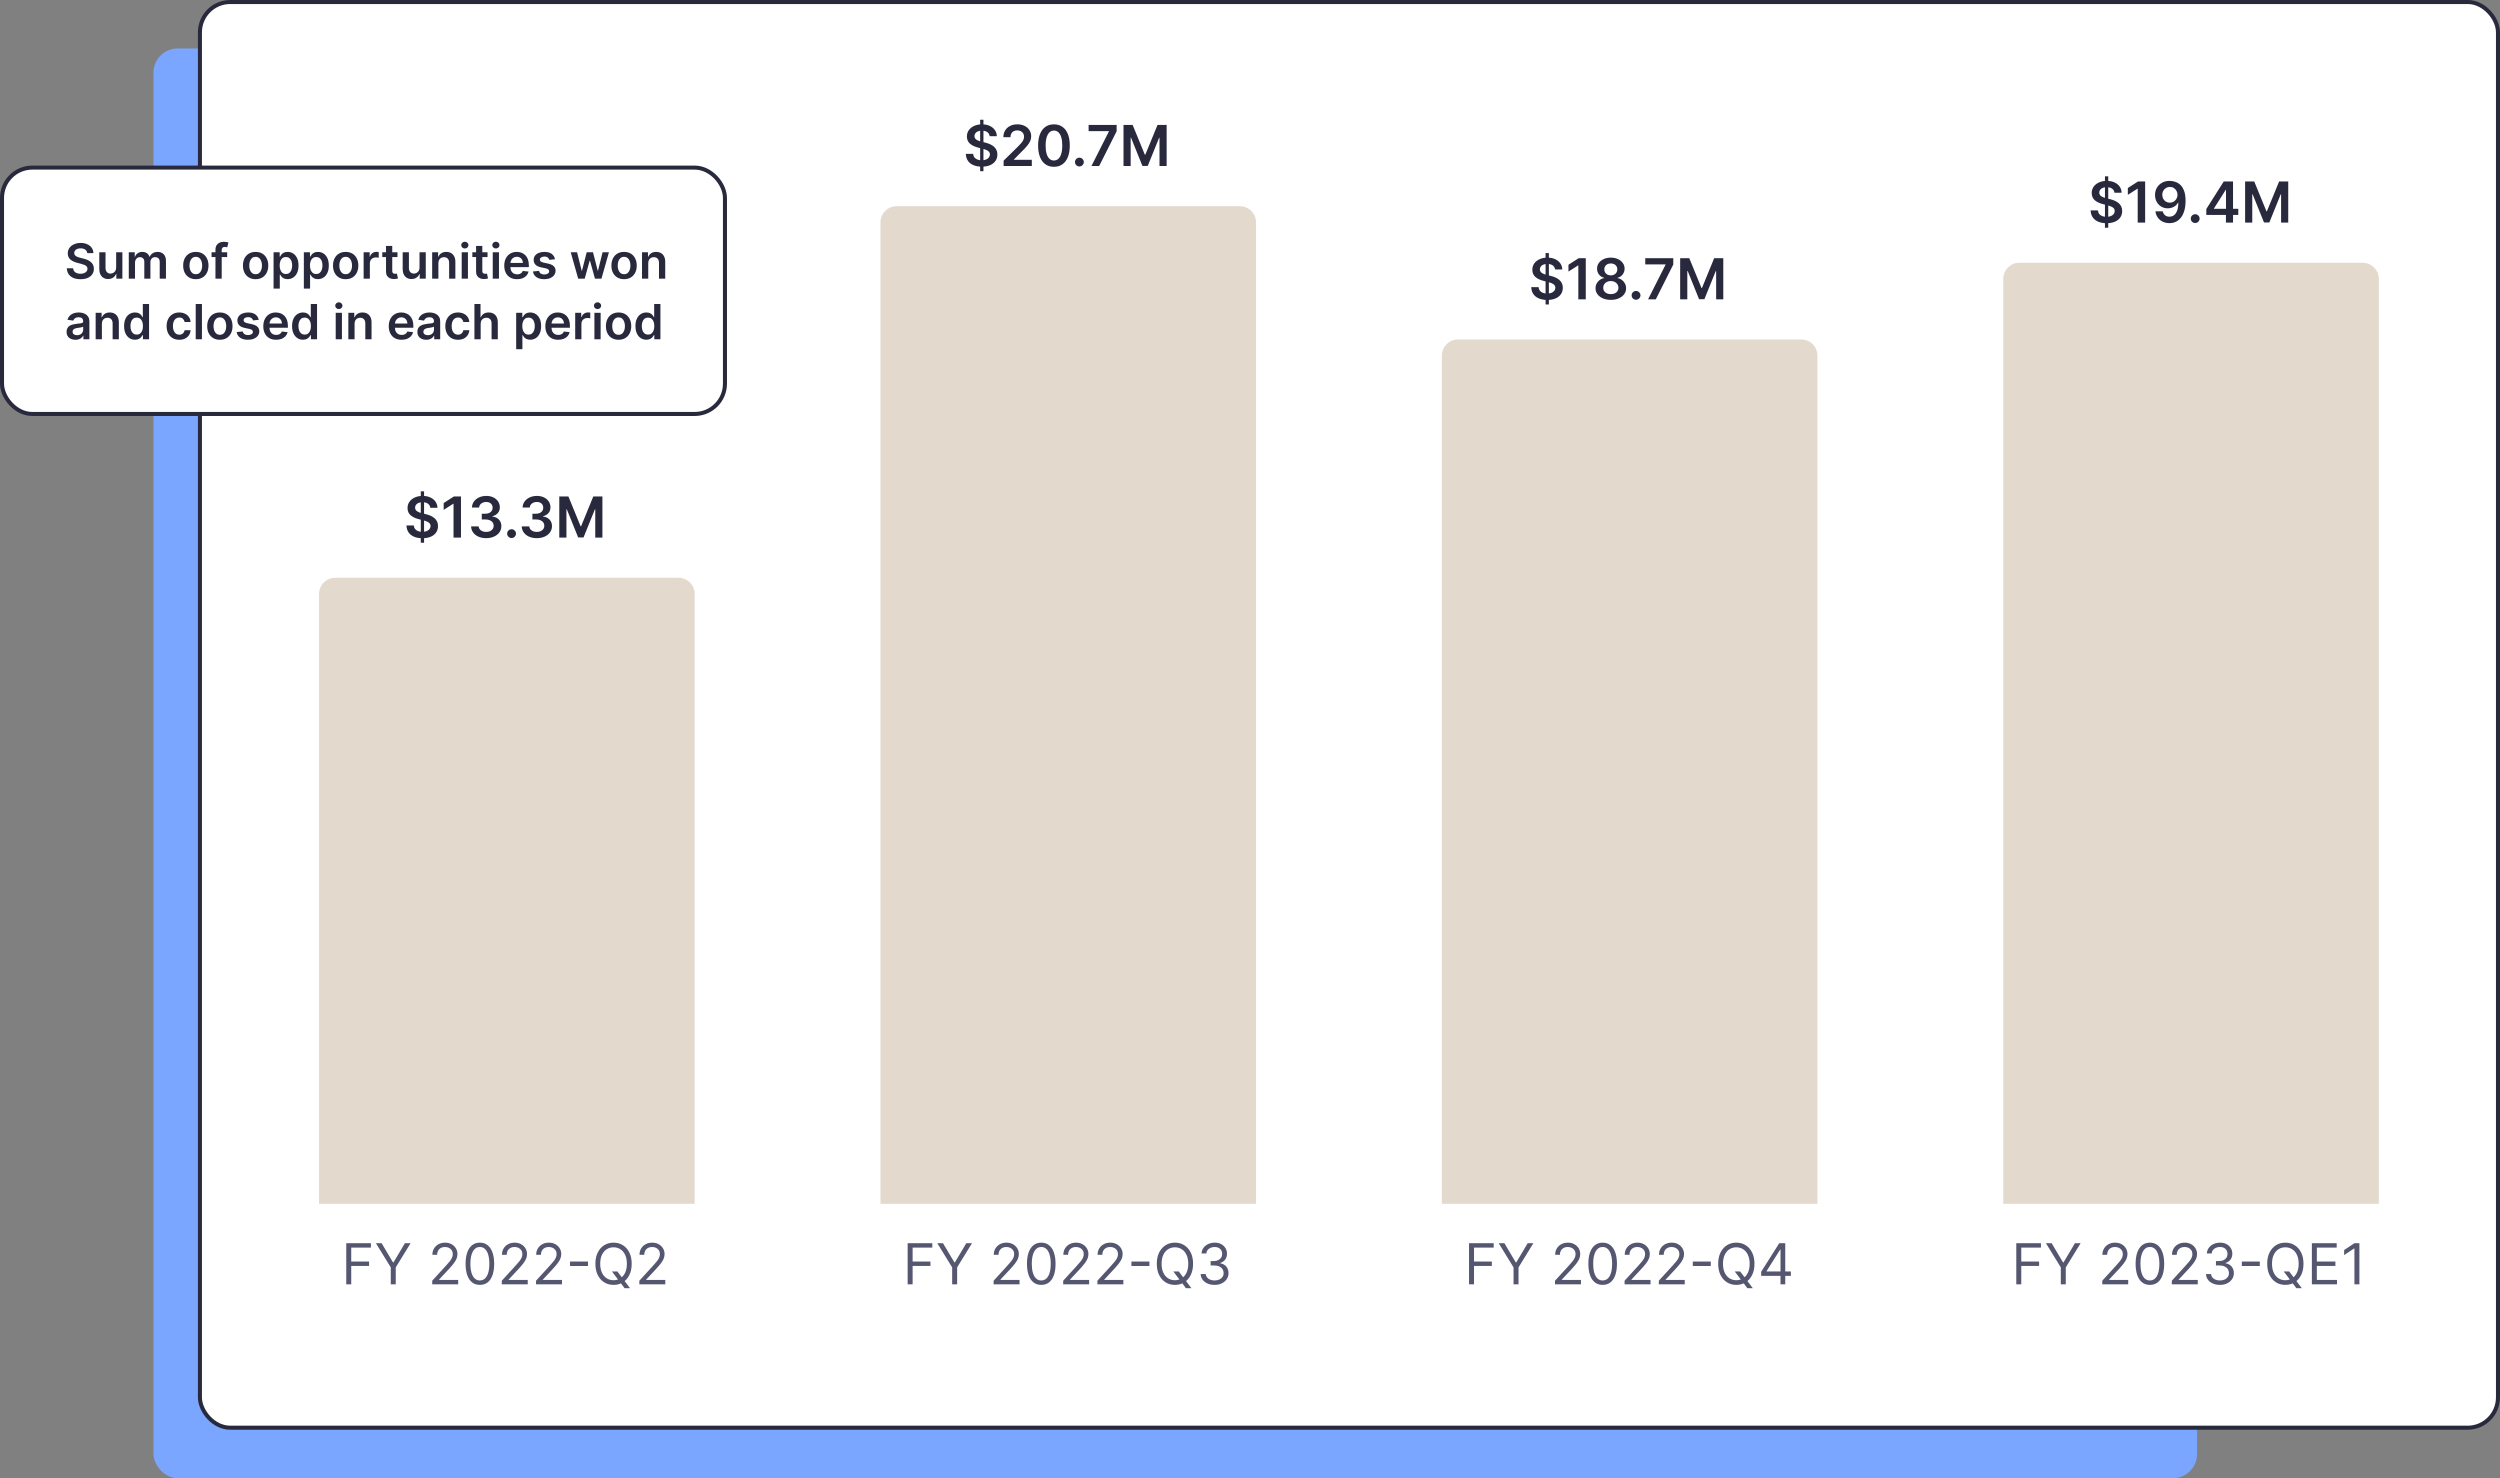 <svg width="619" height="366" viewBox="0 0 619 366" fill="none" xmlns="http://www.w3.org/2000/svg">
<rect x="0" y="0" width="619" height="366" fill="#808080" stroke="none"/>
<rect x="38" y="12" width="506" height="354" rx="6" fill="#7BA6FF"/>
<line x1="588" y1="297.5" x2="80" y2="297.5" stroke="#8F90A6"/>
<rect x="49.5" y="0.5" width="569" height="353" rx="7.5" fill="white"/>
<path d="M104.186 134.381V121.654H105.001V134.381H104.186ZM106.538 125.726C106.491 125.291 106.296 124.953 105.951 124.711C105.61 124.469 105.165 124.348 104.619 124.348C104.234 124.348 103.904 124.406 103.629 124.522C103.354 124.638 103.144 124.796 102.998 124.995C102.852 125.194 102.777 125.421 102.774 125.676C102.774 125.888 102.822 126.072 102.918 126.228C103.018 126.383 103.152 126.516 103.321 126.625C103.49 126.732 103.677 126.821 103.883 126.894C104.088 126.967 104.295 127.028 104.504 127.078L105.459 127.316C105.843 127.406 106.213 127.527 106.567 127.679C106.925 127.832 107.245 128.024 107.527 128.256C107.812 128.488 108.037 128.768 108.203 129.096C108.369 129.424 108.452 129.809 108.452 130.25C108.452 130.846 108.299 131.372 107.994 131.826C107.689 132.276 107.249 132.629 106.672 132.885C106.098 133.137 105.404 133.263 104.589 133.263C103.797 133.263 103.109 133.14 102.526 132.895C101.946 132.649 101.491 132.291 101.163 131.821C100.839 131.35 100.663 130.777 100.636 130.101H102.451C102.478 130.455 102.587 130.75 102.779 130.986C102.971 131.221 103.222 131.397 103.53 131.513C103.841 131.629 104.189 131.687 104.574 131.687C104.975 131.687 105.326 131.627 105.628 131.508C105.933 131.385 106.171 131.216 106.344 131C106.516 130.782 106.604 130.526 106.607 130.235C106.604 129.97 106.526 129.751 106.374 129.579C106.221 129.403 106.007 129.257 105.732 129.141C105.46 129.022 105.142 128.916 104.778 128.823L103.619 128.525C102.781 128.309 102.118 127.983 101.631 127.545C101.147 127.104 100.905 126.519 100.905 125.79C100.905 125.19 101.067 124.665 101.392 124.214C101.72 123.763 102.166 123.414 102.729 123.165C103.293 122.913 103.931 122.787 104.643 122.787C105.366 122.787 105.999 122.913 106.543 123.165C107.089 123.414 107.519 123.76 107.83 124.204C108.142 124.645 108.303 125.152 108.312 125.726H106.538ZM114.138 122.927V133.108H112.294V124.721H112.234L109.852 126.243V124.552L112.383 122.927H114.138ZM120.377 133.248C119.661 133.248 119.025 133.125 118.468 132.88C117.915 132.634 117.477 132.293 117.156 131.856C116.834 131.418 116.664 130.913 116.644 130.339H118.513C118.53 130.614 118.621 130.855 118.786 131.06C118.952 131.262 119.173 131.42 119.448 131.532C119.723 131.645 120.031 131.701 120.372 131.701C120.737 131.701 121.06 131.638 121.342 131.513C121.624 131.383 121.844 131.204 122.003 130.976C122.162 130.747 122.24 130.483 122.237 130.185C122.24 129.877 122.16 129.605 121.998 129.37C121.836 129.134 121.6 128.95 121.292 128.818C120.987 128.685 120.619 128.619 120.188 128.619H119.289V127.197H120.188C120.543 127.197 120.853 127.136 121.118 127.013C121.387 126.891 121.597 126.718 121.749 126.496C121.902 126.271 121.977 126.011 121.973 125.716C121.977 125.427 121.912 125.177 121.779 124.965C121.65 124.749 121.466 124.582 121.227 124.463C120.992 124.343 120.715 124.284 120.397 124.284C120.086 124.284 119.797 124.34 119.532 124.453C119.267 124.566 119.053 124.726 118.891 124.935C118.728 125.141 118.642 125.386 118.632 125.671H116.857C116.871 125.101 117.035 124.6 117.35 124.169C117.668 123.735 118.092 123.397 118.622 123.155C119.153 122.91 119.748 122.787 120.407 122.787C121.087 122.787 121.677 122.915 122.177 123.17C122.681 123.422 123.07 123.762 123.345 124.189C123.62 124.617 123.758 125.089 123.758 125.606C123.761 126.18 123.592 126.66 123.251 127.048C122.913 127.436 122.469 127.689 121.919 127.809V127.888C122.634 127.988 123.183 128.253 123.564 128.684C123.949 129.111 124.139 129.643 124.136 130.28C124.136 130.85 123.973 131.36 123.649 131.811C123.327 132.258 122.883 132.61 122.316 132.865C121.753 133.12 121.106 133.248 120.377 133.248ZM126.67 133.218C126.368 133.218 126.11 133.112 125.895 132.9C125.679 132.687 125.573 132.429 125.576 132.124C125.573 131.826 125.679 131.571 125.895 131.358C126.11 131.146 126.368 131.04 126.67 131.04C126.962 131.04 127.215 131.146 127.431 131.358C127.65 131.571 127.761 131.826 127.764 132.124C127.761 132.326 127.708 132.51 127.605 132.676C127.505 132.842 127.373 132.974 127.207 133.074C127.045 133.17 126.866 133.218 126.67 133.218ZM132.914 133.248C132.199 133.248 131.562 133.125 131.005 132.88C130.452 132.634 130.014 132.293 129.693 131.856C129.371 131.418 129.201 130.913 129.181 130.339H131.05C131.067 130.614 131.158 130.855 131.324 131.06C131.489 131.262 131.71 131.42 131.985 131.532C132.26 131.645 132.568 131.701 132.909 131.701C133.274 131.701 133.597 131.638 133.879 131.513C134.161 131.383 134.381 131.204 134.54 130.976C134.699 130.747 134.777 130.483 134.774 130.185C134.777 129.877 134.698 129.605 134.535 129.37C134.373 129.134 134.137 128.95 133.829 128.818C133.524 128.685 133.156 128.619 132.725 128.619H131.826V127.197H132.725C133.08 127.197 133.39 127.136 133.655 127.013C133.924 126.891 134.134 126.718 134.287 126.496C134.439 126.271 134.514 126.011 134.51 125.716C134.514 125.427 134.449 125.177 134.316 124.965C134.187 124.749 134.003 124.582 133.765 124.463C133.529 124.343 133.252 124.284 132.934 124.284C132.623 124.284 132.334 124.34 132.069 124.453C131.804 124.566 131.59 124.726 131.428 124.935C131.266 125.141 131.179 125.386 131.169 125.671H129.395C129.408 125.101 129.572 124.6 129.887 124.169C130.205 123.735 130.629 123.397 131.159 123.155C131.69 122.91 132.285 122.787 132.944 122.787C133.624 122.787 134.214 122.915 134.714 123.17C135.218 123.422 135.607 123.762 135.882 124.189C136.158 124.617 136.295 125.089 136.295 125.606C136.298 126.18 136.129 126.66 135.788 127.048C135.45 127.436 135.006 127.689 134.456 127.809V127.888C135.172 127.988 135.72 128.253 136.101 128.684C136.486 129.111 136.676 129.643 136.673 130.28C136.673 130.85 136.511 131.36 136.186 131.811C135.864 132.258 135.42 132.61 134.853 132.865C134.29 133.12 133.644 133.248 132.914 133.248ZM138.479 122.927H140.736L143.759 130.304H143.878L146.901 122.927H149.158V133.108H147.388V126.113H147.294L144.48 133.079H143.157L140.343 126.098H140.249V133.108H138.479V122.927Z" fill="#28293D"/>
<path d="M79 147.054C79 144.845 80.791 143.054 83 143.054H168C170.209 143.054 172 144.845 172 147.054V298.054H79V147.054Z" fill="#E3DACD"/>
<path d="M85.733 318V307.818H91.838V308.912H86.966V312.352H91.381V313.446H86.966V318H85.733ZM93.075 307.818H94.487L97.311 312.571H97.43L100.254 307.818H101.666L97.987 313.804V318H96.754V313.804L93.075 307.818ZM107.019 318V317.105L110.38 313.426C110.774 312.995 111.099 312.621 111.354 312.303C111.609 311.981 111.798 311.679 111.921 311.398C112.047 311.113 112.11 310.814 112.11 310.503C112.11 310.145 112.024 309.835 111.851 309.573C111.682 309.311 111.45 309.109 111.155 308.967C110.86 308.824 110.529 308.753 110.161 308.753C109.77 308.753 109.428 308.834 109.137 308.996C108.848 309.156 108.625 309.379 108.466 309.668C108.31 309.956 108.232 310.294 108.232 310.682H107.059C107.059 310.085 107.196 309.562 107.471 309.111C107.746 308.66 108.121 308.309 108.595 308.057C109.072 307.805 109.607 307.679 110.201 307.679C110.797 307.679 111.326 307.805 111.787 308.057C112.247 308.309 112.609 308.648 112.87 309.076C113.132 309.504 113.263 309.979 113.263 310.503C113.263 310.877 113.195 311.244 113.059 311.602C112.927 311.956 112.695 312.352 112.363 312.79C112.035 313.224 111.579 313.754 110.996 314.381L108.709 316.827V316.906H113.442V318H107.019ZM118.816 318.139C118.067 318.139 117.429 317.935 116.902 317.528C116.375 317.117 115.973 316.522 115.694 315.743C115.416 314.961 115.277 314.016 115.277 312.909C115.277 311.809 115.416 310.869 115.694 310.09C115.976 309.308 116.38 308.711 116.907 308.3C117.438 307.886 118.074 307.679 118.816 307.679C119.559 307.679 120.194 307.886 120.721 308.3C121.251 308.711 121.655 309.308 121.934 310.09C122.215 310.869 122.356 311.809 122.356 312.909C122.356 314.016 122.217 314.961 121.939 315.743C121.66 316.522 121.257 317.117 120.73 317.528C120.203 317.935 119.565 318.139 118.816 318.139ZM118.816 317.045C119.559 317.045 120.136 316.687 120.547 315.972C120.958 315.256 121.163 314.235 121.163 312.909C121.163 312.027 121.069 311.277 120.88 310.657C120.694 310.037 120.426 309.565 120.074 309.24C119.726 308.915 119.307 308.753 118.816 308.753C118.081 308.753 117.506 309.116 117.091 309.842C116.677 310.564 116.47 311.587 116.47 312.909C116.47 313.791 116.563 314.54 116.748 315.156C116.934 315.773 117.201 316.242 117.549 316.563C117.9 316.885 118.323 317.045 118.816 317.045ZM124.245 318V317.105L127.606 313.426C128.001 312.995 128.325 312.621 128.581 312.303C128.836 311.981 129.025 311.679 129.147 311.398C129.273 311.113 129.336 310.814 129.336 310.503C129.336 310.145 129.25 309.835 129.078 309.573C128.909 309.311 128.677 309.109 128.382 308.967C128.087 308.824 127.755 308.753 127.387 308.753C126.996 308.753 126.655 308.834 126.363 308.996C126.075 309.156 125.851 309.379 125.692 309.668C125.536 309.956 125.458 310.294 125.458 310.682H124.285C124.285 310.085 124.423 309.562 124.698 309.111C124.973 308.66 125.347 308.309 125.821 308.057C126.299 307.805 126.834 307.679 127.427 307.679C128.024 307.679 128.552 307.805 129.013 308.057C129.474 308.309 129.835 308.648 130.097 309.076C130.359 309.504 130.49 309.979 130.49 310.503C130.49 310.877 130.422 311.244 130.286 311.602C130.153 311.956 129.921 312.352 129.59 312.79C129.262 313.224 128.806 313.754 128.223 314.381L125.936 316.827V316.906H130.669V318H124.245ZM132.722 318V317.105L136.083 313.426C136.477 312.995 136.802 312.621 137.057 312.303C137.312 311.981 137.501 311.679 137.624 311.398C137.75 311.113 137.813 310.814 137.813 310.503C137.813 310.145 137.727 309.835 137.554 309.573C137.385 309.311 137.153 309.109 136.858 308.967C136.563 308.824 136.232 308.753 135.864 308.753C135.473 308.753 135.132 308.834 134.84 308.996C134.551 309.156 134.328 309.379 134.169 309.668C134.013 309.956 133.935 310.294 133.935 310.682H132.762C132.762 310.085 132.899 309.562 133.174 309.111C133.449 308.66 133.824 308.309 134.298 308.057C134.775 307.805 135.31 307.679 135.904 307.679C136.5 307.679 137.029 307.805 137.49 308.057C137.95 308.309 138.312 308.648 138.574 309.076C138.835 309.504 138.966 309.979 138.966 310.503C138.966 310.877 138.898 311.244 138.762 311.602C138.63 311.956 138.398 312.352 138.066 312.79C137.738 313.224 137.283 313.754 136.699 314.381L134.412 316.827V316.906H139.145V318H132.722ZM145.593 312.362V313.456H141.139V312.362H145.593ZM151.516 314.818H152.868L154.002 316.31L154.3 316.707L155.99 318.955H154.638L153.524 317.463L153.246 317.085L151.516 314.818ZM156.408 312.909C156.408 313.983 156.214 314.911 155.826 315.693C155.438 316.475 154.906 317.079 154.23 317.503C153.554 317.927 152.782 318.139 151.914 318.139C151.045 318.139 150.273 317.927 149.597 317.503C148.921 317.079 148.389 316.475 148.001 315.693C147.613 314.911 147.419 313.983 147.419 312.909C147.419 311.835 147.613 310.907 148.001 310.125C148.389 309.343 148.921 308.74 149.597 308.315C150.273 307.891 151.045 307.679 151.914 307.679C152.782 307.679 153.554 307.891 154.23 308.315C154.906 308.74 155.438 309.343 155.826 310.125C156.214 310.907 156.408 311.835 156.408 312.909ZM155.215 312.909C155.215 312.027 155.067 311.283 154.772 310.677C154.481 310.07 154.084 309.611 153.584 309.3C153.087 308.988 152.53 308.832 151.914 308.832C151.297 308.832 150.739 308.988 150.238 309.3C149.741 309.611 149.345 310.07 149.05 310.677C148.758 311.283 148.612 312.027 148.612 312.909C148.612 313.791 148.758 314.535 149.05 315.141C149.345 315.748 149.741 316.207 150.238 316.518C150.739 316.83 151.297 316.986 151.914 316.986C152.53 316.986 153.087 316.83 153.584 316.518C154.084 316.207 154.481 315.748 154.772 315.141C155.067 314.535 155.215 313.791 155.215 312.909ZM158.302 318V317.105L161.663 313.426C162.057 312.995 162.382 312.621 162.637 312.303C162.892 311.981 163.081 311.679 163.204 311.398C163.33 311.113 163.393 310.814 163.393 310.503C163.393 310.145 163.307 309.835 163.134 309.573C162.965 309.311 162.733 309.109 162.438 308.967C162.143 308.824 161.812 308.753 161.444 308.753C161.053 308.753 160.712 308.834 160.42 308.996C160.132 309.156 159.908 309.379 159.749 309.668C159.593 309.956 159.515 310.294 159.515 310.682H158.342C158.342 310.085 158.479 309.562 158.754 309.111C159.03 308.66 159.404 308.309 159.878 308.057C160.355 307.805 160.891 307.679 161.484 307.679C162.08 307.679 162.609 307.805 163.07 308.057C163.53 308.309 163.892 308.648 164.154 309.076C164.415 309.504 164.546 309.979 164.546 310.503C164.546 310.877 164.478 311.244 164.343 311.602C164.21 311.956 163.978 312.352 163.646 312.79C163.318 313.224 162.863 313.754 162.279 314.381L159.992 316.827V316.906H164.725V318H158.302Z" fill="#555770"/>
<path d="M242.686 42.381V29.654H243.501V42.381H242.686ZM245.038 33.726C244.991 33.291 244.796 32.953 244.451 32.711C244.11 32.469 243.665 32.349 243.119 32.349C242.734 32.349 242.404 32.407 242.129 32.523C241.854 32.639 241.644 32.796 241.498 32.995C241.352 33.194 241.277 33.421 241.274 33.676C241.274 33.888 241.322 34.072 241.418 34.228C241.518 34.383 241.652 34.516 241.821 34.625C241.99 34.731 242.177 34.821 242.383 34.894C242.588 34.967 242.795 35.028 243.004 35.078L243.959 35.316C244.343 35.406 244.713 35.527 245.067 35.679C245.425 35.832 245.745 36.024 246.027 36.256C246.312 36.488 246.537 36.768 246.703 37.096C246.869 37.424 246.952 37.809 246.952 38.25C246.952 38.846 246.799 39.372 246.494 39.826C246.189 40.276 245.749 40.63 245.172 40.885C244.598 41.137 243.904 41.263 243.089 41.263C242.297 41.263 241.609 41.14 241.026 40.895C240.446 40.649 239.991 40.291 239.663 39.821C239.339 39.35 239.163 38.777 239.136 38.101H240.951C240.978 38.455 241.087 38.75 241.279 38.986C241.471 39.221 241.722 39.397 242.03 39.513C242.341 39.629 242.689 39.687 243.074 39.687C243.475 39.687 243.826 39.627 244.128 39.508C244.433 39.385 244.671 39.216 244.844 39C245.016 38.782 245.104 38.526 245.107 38.235C245.104 37.97 245.026 37.751 244.874 37.579C244.721 37.403 244.507 37.257 244.232 37.141C243.96 37.022 243.642 36.916 243.278 36.823L242.119 36.525C241.281 36.309 240.618 35.983 240.131 35.545C239.647 35.104 239.405 34.519 239.405 33.79C239.405 33.19 239.567 32.665 239.892 32.214C240.22 31.764 240.666 31.414 241.229 31.165C241.793 30.913 242.431 30.787 243.143 30.787C243.866 30.787 244.499 30.913 245.043 31.165C245.589 31.414 246.019 31.76 246.33 32.204C246.642 32.645 246.803 33.152 246.812 33.726H245.038ZM248.497 41.108V39.776L252.031 36.311C252.369 35.969 252.651 35.666 252.877 35.401C253.102 35.136 253.271 34.879 253.384 34.63C253.496 34.382 253.553 34.117 253.553 33.835C253.553 33.514 253.48 33.238 253.334 33.01C253.188 32.778 252.988 32.599 252.732 32.473C252.477 32.347 252.187 32.284 251.862 32.284C251.528 32.284 251.234 32.353 250.982 32.493C250.731 32.629 250.535 32.822 250.396 33.074C250.26 33.326 250.192 33.626 250.192 33.974H248.437C248.437 33.328 248.584 32.766 248.879 32.289C249.174 31.811 249.58 31.442 250.097 31.18C250.618 30.918 251.214 30.787 251.887 30.787C252.57 30.787 253.17 30.915 253.687 31.17C254.204 31.425 254.605 31.775 254.89 32.219C255.178 32.663 255.323 33.17 255.323 33.74C255.323 34.122 255.25 34.496 255.104 34.864C254.958 35.232 254.701 35.64 254.333 36.087C253.969 36.535 253.457 37.076 252.797 37.713L251.042 39.498V39.567H255.477V41.108H248.497ZM260.955 41.302C260.137 41.302 259.434 41.095 258.847 40.681C258.264 40.263 257.815 39.662 257.5 38.876C257.189 38.087 257.033 37.138 257.033 36.027C257.036 34.917 257.194 33.972 257.505 33.194C257.82 32.411 258.269 31.815 258.852 31.404C259.439 30.993 260.14 30.787 260.955 30.787C261.771 30.787 262.472 30.993 263.058 31.404C263.645 31.815 264.094 32.411 264.406 33.194C264.721 33.976 264.878 34.92 264.878 36.027C264.878 37.141 264.721 38.092 264.406 38.881C264.094 39.667 263.645 40.267 263.058 40.681C262.475 41.095 261.774 41.302 260.955 41.302ZM260.955 39.746C261.592 39.746 262.094 39.433 262.462 38.807C262.833 38.177 263.019 37.25 263.019 36.027C263.019 35.219 262.934 34.539 262.765 33.989C262.596 33.439 262.357 33.025 262.049 32.746C261.741 32.465 261.376 32.324 260.955 32.324C260.322 32.324 259.822 32.639 259.454 33.268C259.086 33.895 258.901 34.814 258.897 36.027C258.894 36.84 258.975 37.522 259.141 38.076C259.31 38.629 259.548 39.047 259.857 39.329C260.165 39.607 260.531 39.746 260.955 39.746ZM267.262 41.218C266.96 41.218 266.702 41.112 266.486 40.9C266.271 40.688 266.165 40.429 266.168 40.124C266.165 39.826 266.271 39.571 266.486 39.358C266.702 39.146 266.96 39.04 267.262 39.04C267.554 39.04 267.807 39.146 268.023 39.358C268.241 39.571 268.352 39.826 268.356 40.124C268.352 40.326 268.299 40.51 268.197 40.676C268.097 40.842 267.965 40.974 267.799 41.074C267.636 41.17 267.457 41.218 267.262 41.218ZM270.239 41.108L274.569 32.537V32.468H269.543V30.927H276.478V32.503L272.153 41.108H270.239ZM278.182 30.927H280.439L283.462 38.304H283.581L286.604 30.927H288.861V41.108H287.091V34.113H286.997L284.183 41.079H282.86L280.046 34.099H279.952V41.108H278.182V30.927Z" fill="#28293D"/>
<path d="M218 55.055C218 52.846 219.791 51.055 222 51.055H307C309.209 51.055 311 52.846 311 55.055V298.055H218V55.055Z" fill="#E3DACD"/>
<path d="M224.733 318V307.818H230.838V308.912H225.966V312.352H230.381V313.446H225.966V318H224.733ZM232.075 307.818H233.487L236.311 312.571H236.43L239.254 307.818H240.666L236.987 313.804V318H235.754V313.804L232.075 307.818ZM246.019 318V317.105L249.38 313.426C249.774 312.995 250.099 312.621 250.354 312.303C250.609 311.981 250.798 311.679 250.921 311.398C251.047 311.113 251.11 310.814 251.11 310.503C251.11 310.145 251.024 309.835 250.851 309.573C250.682 309.311 250.45 309.109 250.155 308.967C249.86 308.824 249.529 308.753 249.161 308.753C248.77 308.753 248.428 308.834 248.137 308.996C247.848 309.156 247.625 309.379 247.466 309.668C247.31 309.956 247.232 310.294 247.232 310.682H246.059C246.059 310.085 246.196 309.562 246.471 309.111C246.746 308.66 247.121 308.309 247.595 308.057C248.072 307.805 248.607 307.679 249.201 307.679C249.797 307.679 250.326 307.805 250.787 308.057C251.247 308.309 251.609 308.648 251.87 309.076C252.132 309.504 252.263 309.979 252.263 310.503C252.263 310.877 252.195 311.244 252.059 311.602C251.927 311.956 251.695 312.352 251.363 312.79C251.035 313.224 250.579 313.754 249.996 314.381L247.709 316.827V316.906H252.442V318H246.019ZM257.816 318.139C257.067 318.139 256.429 317.935 255.902 317.528C255.375 317.117 254.973 316.522 254.694 315.743C254.416 314.961 254.277 314.016 254.277 312.909C254.277 311.809 254.416 310.869 254.694 310.09C254.976 309.308 255.38 308.711 255.907 308.3C256.438 307.886 257.074 307.679 257.816 307.679C258.559 307.679 259.194 307.886 259.721 308.3C260.251 308.711 260.655 309.308 260.934 310.09C261.215 310.869 261.356 311.809 261.356 312.909C261.356 314.016 261.217 314.961 260.939 315.743C260.66 316.522 260.257 317.117 259.73 317.528C259.203 317.935 258.565 318.139 257.816 318.139ZM257.816 317.045C258.559 317.045 259.136 316.687 259.547 315.972C259.958 315.256 260.163 314.235 260.163 312.909C260.163 312.027 260.069 311.277 259.88 310.657C259.694 310.037 259.426 309.565 259.074 309.24C258.726 308.915 258.307 308.753 257.816 308.753C257.081 308.753 256.506 309.116 256.091 309.842C255.677 310.564 255.47 311.587 255.47 312.909C255.47 313.791 255.563 314.54 255.748 315.156C255.934 315.773 256.201 316.242 256.549 316.563C256.9 316.885 257.323 317.045 257.816 317.045ZM263.245 318V317.105L266.606 313.426C267.001 312.995 267.325 312.621 267.581 312.303C267.836 311.981 268.025 311.679 268.147 311.398C268.273 311.113 268.336 310.814 268.336 310.503C268.336 310.145 268.25 309.835 268.078 309.573C267.909 309.311 267.677 309.109 267.382 308.967C267.087 308.824 266.755 308.753 266.387 308.753C265.996 308.753 265.655 308.834 265.363 308.996C265.075 309.156 264.851 309.379 264.692 309.668C264.536 309.956 264.458 310.294 264.458 310.682H263.285C263.285 310.085 263.423 309.562 263.698 309.111C263.973 308.66 264.347 308.309 264.821 308.057C265.299 307.805 265.834 307.679 266.427 307.679C267.024 307.679 267.552 307.805 268.013 308.057C268.474 308.309 268.835 308.648 269.097 309.076C269.359 309.504 269.49 309.979 269.49 310.503C269.49 310.877 269.422 311.244 269.286 311.602C269.153 311.956 268.921 312.352 268.59 312.79C268.262 313.224 267.806 313.754 267.223 314.381L264.936 316.827V316.906H269.669V318H263.245ZM271.722 318V317.105L275.083 313.426C275.477 312.995 275.802 312.621 276.057 312.303C276.312 311.981 276.501 311.679 276.624 311.398C276.75 311.113 276.813 310.814 276.813 310.503C276.813 310.145 276.727 309.835 276.554 309.573C276.385 309.311 276.153 309.109 275.858 308.967C275.563 308.824 275.232 308.753 274.864 308.753C274.473 308.753 274.132 308.834 273.84 308.996C273.551 309.156 273.328 309.379 273.169 309.668C273.013 309.956 272.935 310.294 272.935 310.682H271.762C271.762 310.085 271.899 309.562 272.174 309.111C272.449 308.66 272.824 308.309 273.298 308.057C273.775 307.805 274.31 307.679 274.904 307.679C275.5 307.679 276.029 307.805 276.49 308.057C276.95 308.309 277.312 308.648 277.574 309.076C277.835 309.504 277.966 309.979 277.966 310.503C277.966 310.877 277.898 311.244 277.762 311.602C277.63 311.956 277.398 312.352 277.066 312.79C276.738 313.224 276.283 313.754 275.699 314.381L273.412 316.827V316.906H278.145V318H271.722ZM284.593 312.362V313.456H280.139V312.362H284.593ZM290.516 314.818H291.868L293.002 316.31L293.3 316.707L294.99 318.955H293.638L292.524 317.463L292.246 317.085L290.516 314.818ZM295.408 312.909C295.408 313.983 295.214 314.911 294.826 315.693C294.438 316.475 293.906 317.079 293.23 317.503C292.554 317.927 291.782 318.139 290.914 318.139C290.045 318.139 289.273 317.927 288.597 317.503C287.921 317.079 287.389 316.475 287.001 315.693C286.613 314.911 286.419 313.983 286.419 312.909C286.419 311.835 286.613 310.907 287.001 310.125C287.389 309.343 287.921 308.74 288.597 308.315C289.273 307.891 290.045 307.679 290.914 307.679C291.782 307.679 292.554 307.891 293.23 308.315C293.906 308.74 294.438 309.343 294.826 310.125C295.214 310.907 295.408 311.835 295.408 312.909ZM294.215 312.909C294.215 312.027 294.067 311.283 293.772 310.677C293.481 310.07 293.084 309.611 292.584 309.3C292.087 308.988 291.53 308.832 290.914 308.832C290.297 308.832 289.739 308.988 289.238 309.3C288.741 309.611 288.345 310.07 288.05 310.677C287.758 311.283 287.612 312.027 287.612 312.909C287.612 313.791 287.758 314.535 288.05 315.141C288.345 315.748 288.741 316.207 289.238 316.518C289.739 316.83 290.297 316.986 290.914 316.986C291.53 316.986 292.087 316.83 292.584 316.518C293.084 316.207 293.481 315.748 293.772 315.141C294.067 314.535 294.215 313.791 294.215 312.909ZM300.742 318.139C300.086 318.139 299.501 318.027 298.987 317.801C298.477 317.576 298.071 317.263 297.769 316.862C297.471 316.457 297.309 315.988 297.282 315.455H298.535C298.561 315.783 298.674 316.066 298.873 316.305C299.072 316.54 299.332 316.722 299.654 316.852C299.975 316.981 300.331 317.045 300.722 317.045C301.16 317.045 301.548 316.969 301.886 316.817C302.224 316.664 302.489 316.452 302.681 316.18C302.874 315.909 302.97 315.594 302.97 315.236C302.97 314.861 302.877 314.531 302.691 314.246C302.506 313.958 302.234 313.733 301.876 313.57C301.518 313.408 301.08 313.327 300.563 313.327H299.748V312.233H300.563C300.968 312.233 301.322 312.16 301.627 312.014C301.936 311.868 302.176 311.663 302.348 311.398C302.524 311.133 302.612 310.821 302.612 310.463C302.612 310.118 302.535 309.818 302.383 309.563C302.231 309.308 302.015 309.109 301.737 308.967C301.462 308.824 301.137 308.753 300.762 308.753C300.411 308.753 300.079 308.817 299.768 308.947C299.46 309.073 299.208 309.257 299.012 309.499C298.817 309.737 298.711 310.026 298.694 310.364H297.501C297.521 309.83 297.682 309.363 297.983 308.962C298.285 308.557 298.679 308.242 299.166 308.017C299.657 307.792 300.195 307.679 300.782 307.679C301.412 307.679 301.952 307.807 302.403 308.062C302.854 308.314 303.2 308.647 303.442 309.061C303.684 309.475 303.805 309.923 303.805 310.403C303.805 310.977 303.654 311.466 303.352 311.87C303.054 312.274 302.648 312.554 302.134 312.71V312.79C302.777 312.896 303.28 313.169 303.641 313.61C304.002 314.048 304.183 314.589 304.183 315.236C304.183 315.789 304.032 316.286 303.73 316.727C303.432 317.165 303.024 317.509 302.507 317.761C301.99 318.013 301.402 318.139 300.742 318.139Z" fill="#555770"/>
<path d="M382.686 75.381V62.654H383.501V75.381H382.686ZM385.038 66.726C384.991 66.291 384.796 65.953 384.451 65.711C384.11 65.469 383.665 65.349 383.119 65.349C382.734 65.349 382.404 65.406 382.129 65.522C381.854 65.638 381.644 65.796 381.498 65.995C381.352 66.194 381.277 66.421 381.274 66.676C381.274 66.888 381.322 67.072 381.418 67.228C381.518 67.383 381.652 67.516 381.821 67.625C381.99 67.731 382.177 67.821 382.383 67.894C382.588 67.967 382.795 68.028 383.004 68.078L383.959 68.317C384.343 68.406 384.713 68.527 385.067 68.679C385.425 68.832 385.745 69.024 386.027 69.256C386.312 69.488 386.537 69.768 386.703 70.096C386.869 70.424 386.952 70.809 386.952 71.25C386.952 71.846 386.799 72.372 386.494 72.826C386.189 73.276 385.749 73.629 385.172 73.885C384.598 74.137 383.904 74.263 383.089 74.263C382.297 74.263 381.609 74.14 381.026 73.895C380.446 73.649 379.991 73.291 379.663 72.821C379.339 72.35 379.163 71.777 379.136 71.101H380.951C380.978 71.455 381.087 71.75 381.279 71.986C381.471 72.221 381.722 72.397 382.03 72.513C382.341 72.629 382.689 72.686 383.074 72.686C383.475 72.686 383.826 72.627 384.128 72.507C384.433 72.385 384.671 72.216 384.844 72C385.016 71.782 385.104 71.526 385.107 71.235C385.104 70.97 385.026 70.751 384.874 70.579C384.721 70.403 384.507 70.257 384.232 70.141C383.96 70.022 383.642 69.916 383.278 69.823L382.119 69.525C381.281 69.309 380.618 68.983 380.131 68.545C379.647 68.104 379.405 67.519 379.405 66.79C379.405 66.19 379.567 65.665 379.892 65.214C380.22 64.763 380.666 64.414 381.229 64.165C381.793 63.913 382.431 63.787 383.143 63.787C383.866 63.787 384.499 63.913 385.043 64.165C385.589 64.414 386.019 64.76 386.33 65.204C386.642 65.645 386.803 66.152 386.812 66.726H385.038ZM392.638 63.927V74.108H390.794V65.721H390.734L388.352 67.243V65.552L390.883 63.927H392.638ZM398.843 74.248C398.103 74.248 397.447 74.123 396.874 73.875C396.304 73.626 395.856 73.286 395.531 72.856C395.21 72.421 395.051 71.929 395.054 71.379C395.051 70.951 395.144 70.559 395.333 70.201C395.521 69.843 395.777 69.544 396.098 69.306C396.423 69.064 396.784 68.91 397.182 68.844V68.774C396.658 68.658 396.234 68.391 395.909 67.974C395.588 67.552 395.429 67.067 395.432 66.517C395.429 65.993 395.575 65.526 395.869 65.115C396.164 64.704 396.569 64.381 397.083 64.145C397.596 63.907 398.183 63.787 398.843 63.787C399.495 63.787 400.077 63.907 400.588 64.145C401.101 64.381 401.506 64.704 401.801 65.115C402.099 65.526 402.248 65.993 402.248 66.517C402.248 67.067 402.084 67.552 401.756 67.974C401.431 68.391 401.012 68.658 400.498 68.774V68.844C400.896 68.91 401.254 69.064 401.572 69.306C401.893 69.544 402.149 69.843 402.338 70.201C402.53 70.559 402.626 70.951 402.626 71.379C402.626 71.929 402.463 72.421 402.139 72.856C401.814 73.286 401.366 73.626 400.796 73.875C400.23 74.123 399.578 74.248 398.843 74.248ZM398.843 72.826C399.224 72.826 399.555 72.761 399.837 72.632C400.119 72.499 400.337 72.314 400.493 72.075C400.649 71.836 400.728 71.561 400.732 71.25C400.728 70.925 400.644 70.638 400.478 70.39C400.316 70.138 400.092 69.941 399.807 69.798C399.525 69.656 399.204 69.584 398.843 69.584C398.478 69.584 398.153 69.656 397.868 69.798C397.583 69.941 397.358 70.138 397.192 70.39C397.03 70.638 396.95 70.925 396.953 71.25C396.95 71.561 397.026 71.836 397.182 72.075C397.338 72.31 397.557 72.494 397.838 72.627C398.123 72.759 398.458 72.826 398.843 72.826ZM398.843 68.187C399.154 68.187 399.429 68.124 399.668 67.998C399.91 67.872 400.1 67.697 400.24 67.471C400.379 67.246 400.45 66.986 400.453 66.691C400.45 66.399 400.38 66.144 400.244 65.925C400.109 65.703 399.92 65.532 399.678 65.413C399.436 65.29 399.157 65.229 398.843 65.229C398.521 65.229 398.238 65.29 397.992 65.413C397.75 65.532 397.561 65.703 397.426 65.925C397.293 66.144 397.228 66.399 397.232 66.691C397.228 66.986 397.295 67.246 397.431 67.471C397.57 67.693 397.76 67.869 398.002 67.998C398.248 68.124 398.528 68.187 398.843 68.187ZM405.088 74.218C404.786 74.218 404.528 74.112 404.312 73.9C404.097 73.688 403.991 73.429 403.994 73.124C403.991 72.826 404.097 72.57 404.312 72.358C404.528 72.146 404.786 72.04 405.088 72.04C405.38 72.04 405.633 72.146 405.849 72.358C406.067 72.57 406.179 72.826 406.182 73.124C406.179 73.326 406.125 73.51 406.023 73.676C405.923 73.842 405.791 73.974 405.625 74.074C405.463 74.17 405.284 74.218 405.088 74.218ZM408.065 74.108L412.395 65.537V65.468H407.369V63.927H414.304V65.503L409.979 74.108H408.065ZM416.008 63.927H418.265L421.288 71.304H421.407L424.43 63.927H426.687V74.108H424.917V67.113H424.823L422.009 74.079H420.686L417.873 67.099H417.778V74.108H416.008V63.927Z" fill="#28293D"/>
<path d="M357 88.055C357 85.846 358.791 84.055 361 84.055H446C448.209 84.055 450 85.846 450 88.055V298.055H357V88.055Z" fill="#E3DACD"/>
<path d="M363.733 318V307.818H369.838V308.912H364.966V312.352H369.381V313.446H364.966V318H363.733ZM371.075 307.818H372.487L375.311 312.571H375.43L378.254 307.818H379.666L375.987 313.804V318H374.754V313.804L371.075 307.818ZM385.019 318V317.105L388.38 313.426C388.774 312.995 389.099 312.621 389.354 312.303C389.609 311.981 389.798 311.679 389.921 311.398C390.047 311.113 390.11 310.814 390.11 310.503C390.11 310.145 390.024 309.835 389.851 309.573C389.682 309.311 389.45 309.109 389.155 308.967C388.86 308.824 388.529 308.753 388.161 308.753C387.77 308.753 387.428 308.834 387.137 308.996C386.848 309.156 386.625 309.379 386.466 309.668C386.31 309.956 386.232 310.294 386.232 310.682H385.059C385.059 310.085 385.196 309.562 385.471 309.111C385.746 308.66 386.121 308.309 386.595 308.057C387.072 307.805 387.607 307.679 388.201 307.679C388.797 307.679 389.326 307.805 389.787 308.057C390.247 308.309 390.609 308.648 390.87 309.076C391.132 309.504 391.263 309.979 391.263 310.503C391.263 310.877 391.195 311.244 391.059 311.602C390.927 311.956 390.695 312.352 390.363 312.79C390.035 313.224 389.579 313.754 388.996 314.381L386.709 316.827V316.906H391.442V318H385.019ZM396.816 318.139C396.067 318.139 395.429 317.935 394.902 317.528C394.375 317.117 393.973 316.522 393.694 315.743C393.416 314.961 393.277 314.016 393.277 312.909C393.277 311.809 393.416 310.869 393.694 310.09C393.976 309.308 394.38 308.711 394.907 308.3C395.438 307.886 396.074 307.679 396.816 307.679C397.559 307.679 398.194 307.886 398.721 308.3C399.251 308.711 399.655 309.308 399.934 310.09C400.215 310.869 400.356 311.809 400.356 312.909C400.356 314.016 400.217 314.961 399.939 315.743C399.66 316.522 399.257 317.117 398.73 317.528C398.203 317.935 397.565 318.139 396.816 318.139ZM396.816 317.045C397.559 317.045 398.136 316.687 398.547 315.972C398.958 315.256 399.163 314.235 399.163 312.909C399.163 312.027 399.069 311.277 398.88 310.657C398.694 310.037 398.426 309.565 398.074 309.24C397.726 308.915 397.307 308.753 396.816 308.753C396.081 308.753 395.506 309.116 395.091 309.842C394.677 310.564 394.47 311.587 394.47 312.909C394.47 313.791 394.563 314.54 394.748 315.156C394.934 315.773 395.201 316.242 395.549 316.563C395.9 316.885 396.323 317.045 396.816 317.045ZM402.245 318V317.105L405.606 313.426C406.001 312.995 406.325 312.621 406.581 312.303C406.836 311.981 407.025 311.679 407.147 311.398C407.273 311.113 407.336 310.814 407.336 310.503C407.336 310.145 407.25 309.835 407.078 309.573C406.909 309.311 406.677 309.109 406.382 308.967C406.087 308.824 405.755 308.753 405.387 308.753C404.996 308.753 404.655 308.834 404.363 308.996C404.075 309.156 403.851 309.379 403.692 309.668C403.536 309.956 403.458 310.294 403.458 310.682H402.285C402.285 310.085 402.423 309.562 402.698 309.111C402.973 308.66 403.347 308.309 403.821 308.057C404.299 307.805 404.834 307.679 405.427 307.679C406.024 307.679 406.552 307.805 407.013 308.057C407.474 308.309 407.835 308.648 408.097 309.076C408.359 309.504 408.49 309.979 408.49 310.503C408.49 310.877 408.422 311.244 408.286 311.602C408.153 311.956 407.921 312.352 407.59 312.79C407.262 313.224 406.806 313.754 406.223 314.381L403.936 316.827V316.906H408.669V318H402.245ZM410.722 318V317.105L414.083 313.426C414.477 312.995 414.802 312.621 415.057 312.303C415.312 311.981 415.501 311.679 415.624 311.398C415.75 311.113 415.813 310.814 415.813 310.503C415.813 310.145 415.727 309.835 415.554 309.573C415.385 309.311 415.153 309.109 414.858 308.967C414.563 308.824 414.232 308.753 413.864 308.753C413.473 308.753 413.132 308.834 412.84 308.996C412.551 309.156 412.328 309.379 412.169 309.668C412.013 309.956 411.935 310.294 411.935 310.682H410.762C410.762 310.085 410.899 309.562 411.174 309.111C411.449 308.66 411.824 308.309 412.298 308.057C412.775 307.805 413.31 307.679 413.904 307.679C414.5 307.679 415.029 307.805 415.49 308.057C415.95 308.309 416.312 308.648 416.574 309.076C416.835 309.504 416.966 309.979 416.966 310.503C416.966 310.877 416.898 311.244 416.762 311.602C416.63 311.956 416.398 312.352 416.066 312.79C415.738 313.224 415.283 313.754 414.699 314.381L412.412 316.827V316.906H417.145V318H410.722ZM423.593 312.362V313.456H419.139V312.362H423.593ZM429.516 314.818H430.868L432.002 316.31L432.3 316.707L433.99 318.955H432.638L431.524 317.463L431.246 317.085L429.516 314.818ZM434.408 312.909C434.408 313.983 434.214 314.911 433.826 315.693C433.438 316.475 432.906 317.079 432.23 317.503C431.554 317.927 430.782 318.139 429.914 318.139C429.045 318.139 428.273 317.927 427.597 317.503C426.921 317.079 426.389 316.475 426.001 315.693C425.613 314.911 425.419 313.983 425.419 312.909C425.419 311.835 425.613 310.907 426.001 310.125C426.389 309.343 426.921 308.74 427.597 308.315C428.273 307.891 429.045 307.679 429.914 307.679C430.782 307.679 431.554 307.891 432.23 308.315C432.906 308.74 433.438 309.343 433.826 310.125C434.214 310.907 434.408 311.835 434.408 312.909ZM433.215 312.909C433.215 312.027 433.067 311.283 432.772 310.677C432.481 310.07 432.084 309.611 431.584 309.3C431.087 308.988 430.53 308.832 429.914 308.832C429.297 308.832 428.739 308.988 428.238 309.3C427.741 309.611 427.345 310.07 427.05 310.677C426.758 311.283 426.612 312.027 426.612 312.909C426.612 313.791 426.758 314.535 427.05 315.141C427.345 315.748 427.741 316.207 428.238 316.518C428.739 316.83 429.297 316.986 429.914 316.986C430.53 316.986 431.087 316.83 431.584 316.518C432.084 316.207 432.481 315.748 432.772 315.141C433.067 314.535 433.215 313.791 433.215 312.909ZM436.063 315.912V314.898L440.538 307.818H441.274V309.389H440.776L437.396 314.739V314.818H443.421V315.912H436.063ZM440.856 318V315.604V315.131V307.818H442.029V318H440.856Z" fill="#555770"/>
<path d="M521.186 56.381V43.654H522.001V56.381H521.186ZM523.538 47.726C523.491 47.291 523.296 46.953 522.951 46.711C522.61 46.469 522.165 46.349 521.619 46.349C521.234 46.349 520.904 46.407 520.629 46.523C520.354 46.639 520.144 46.796 519.998 46.995C519.852 47.194 519.777 47.421 519.774 47.676C519.774 47.888 519.822 48.072 519.918 48.228C520.018 48.383 520.152 48.516 520.321 48.625C520.49 48.731 520.677 48.821 520.883 48.894C521.088 48.967 521.295 49.028 521.504 49.078L522.459 49.316C522.843 49.406 523.213 49.527 523.567 49.679C523.925 49.832 524.245 50.024 524.527 50.256C524.812 50.488 525.037 50.768 525.203 51.096C525.369 51.424 525.452 51.809 525.452 52.25C525.452 52.846 525.299 53.372 524.994 53.826C524.689 54.276 524.249 54.63 523.672 54.885C523.098 55.137 522.404 55.263 521.589 55.263C520.797 55.263 520.109 55.14 519.526 54.895C518.946 54.649 518.491 54.291 518.163 53.821C517.839 53.35 517.663 52.777 517.636 52.101H519.451C519.478 52.455 519.587 52.75 519.779 52.986C519.971 53.221 520.222 53.397 520.53 53.513C520.841 53.629 521.189 53.687 521.574 53.687C521.975 53.687 522.326 53.627 522.628 53.508C522.933 53.385 523.171 53.216 523.344 53C523.516 52.782 523.604 52.526 523.607 52.235C523.604 51.97 523.526 51.751 523.374 51.579C523.221 51.403 523.007 51.257 522.732 51.141C522.46 51.022 522.142 50.916 521.778 50.823L520.619 50.525C519.781 50.309 519.118 49.983 518.631 49.545C518.147 49.104 517.905 48.519 517.905 47.79C517.905 47.19 518.067 46.665 518.392 46.214C518.72 45.764 519.166 45.414 519.729 45.165C520.293 44.913 520.931 44.787 521.643 44.787C522.366 44.787 522.999 44.913 523.543 45.165C524.089 45.414 524.519 45.76 524.83 46.204C525.142 46.645 525.303 47.152 525.312 47.726H523.538ZM531.138 44.927V55.108H529.294V46.721H529.234L526.852 48.243V46.552L529.383 44.927H531.138ZM537.258 44.787C537.745 44.791 538.219 44.877 538.68 45.046C539.144 45.212 539.561 45.483 539.933 45.861C540.304 46.236 540.599 46.738 540.818 47.368C541.036 47.997 541.146 48.776 541.146 49.704C541.149 50.579 541.056 51.361 540.867 52.051C540.682 52.737 540.415 53.317 540.067 53.791C539.719 54.265 539.3 54.626 538.809 54.875C538.319 55.123 537.767 55.248 537.154 55.248C536.511 55.248 535.941 55.122 535.443 54.87C534.95 54.618 534.55 54.273 534.245 53.836C533.94 53.398 533.753 52.898 533.683 52.334H535.498C535.591 52.739 535.78 53.06 536.065 53.299C536.353 53.534 536.716 53.652 537.154 53.652C537.86 53.652 538.403 53.345 538.784 52.732C539.165 52.119 539.356 51.267 539.356 50.177H539.286C539.124 50.468 538.914 50.72 538.655 50.932C538.396 51.141 538.103 51.302 537.775 51.414C537.45 51.527 537.106 51.584 536.741 51.584C536.144 51.584 535.607 51.441 535.13 51.156C534.656 50.871 534.28 50.48 534.002 49.983C533.727 49.486 533.587 48.917 533.584 48.277C533.584 47.615 533.736 47.02 534.041 46.493C534.35 45.962 534.779 45.545 535.329 45.24C535.879 44.932 536.522 44.781 537.258 44.787ZM537.263 46.279C536.905 46.279 536.582 46.367 536.294 46.542C536.008 46.715 535.783 46.95 535.617 47.248C535.455 47.543 535.374 47.873 535.374 48.238C535.377 48.599 535.458 48.927 535.617 49.222C535.78 49.517 536 49.751 536.279 49.923C536.56 50.095 536.882 50.182 537.243 50.182C537.512 50.182 537.762 50.13 537.994 50.027C538.226 49.925 538.428 49.782 538.6 49.6C538.776 49.414 538.912 49.204 539.008 48.968C539.107 48.733 539.155 48.485 539.152 48.223C539.152 47.875 539.069 47.553 538.904 47.258C538.741 46.963 538.517 46.726 538.232 46.547C537.951 46.368 537.628 46.279 537.263 46.279ZM543.533 55.218C543.232 55.218 542.973 55.112 542.758 54.9C542.542 54.688 542.436 54.429 542.44 54.124C542.436 53.826 542.542 53.571 542.758 53.358C542.973 53.146 543.232 53.04 543.533 53.04C543.825 53.04 544.079 53.146 544.294 53.358C544.513 53.571 544.624 53.826 544.627 54.124C544.624 54.326 544.571 54.51 544.468 54.676C544.369 54.842 544.236 54.974 544.07 55.074C543.908 55.17 543.729 55.218 543.533 55.218ZM546.281 53.219V51.753L550.602 44.927H551.825V47.015H551.079L548.171 51.623V51.703H554.201V53.219H546.281ZM551.139 55.108V52.772L551.159 52.115V44.927H552.899V55.108H551.139ZM555.889 44.927H558.146L561.169 52.304H561.288L564.311 44.927H566.568V55.108H564.798V48.113H564.704L561.89 55.079H560.567L557.753 48.099H557.659V55.108H555.889V44.927Z" fill="#28293D"/>
<path d="M496 69.055C496 66.846 497.791 65.055 500 65.055H585C587.209 65.055 589 66.846 589 69.055V298.055H496V69.055Z" fill="#E3DACD"/>
<path d="M499.233 318V307.818H505.338V308.912H500.466V312.352H504.881V313.446H500.466V318H499.233ZM506.575 307.818H507.987L510.811 312.571H510.93L513.754 307.818H515.166L511.487 313.804V318H510.254V313.804L506.575 307.818ZM520.519 318V317.105L523.88 313.426C524.274 312.995 524.599 312.621 524.854 312.303C525.109 311.981 525.298 311.679 525.421 311.398C525.547 311.113 525.61 310.814 525.61 310.503C525.61 310.145 525.524 309.835 525.351 309.573C525.182 309.311 524.95 309.109 524.655 308.967C524.36 308.824 524.029 308.753 523.661 308.753C523.27 308.753 522.928 308.834 522.637 308.996C522.348 309.156 522.125 309.379 521.966 309.668C521.81 309.956 521.732 310.294 521.732 310.682H520.559C520.559 310.085 520.696 309.562 520.971 309.111C521.246 308.66 521.621 308.309 522.095 308.057C522.572 307.805 523.107 307.679 523.701 307.679C524.297 307.679 524.826 307.805 525.287 308.057C525.747 308.309 526.109 308.648 526.37 309.076C526.632 309.504 526.763 309.979 526.763 310.503C526.763 310.877 526.695 311.244 526.559 311.602C526.427 311.956 526.195 312.352 525.863 312.79C525.535 313.224 525.079 313.754 524.496 314.381L522.209 316.827V316.906H526.942V318H520.519ZM532.316 318.139C531.567 318.139 530.929 317.935 530.402 317.528C529.875 317.117 529.473 316.522 529.194 315.743C528.916 314.961 528.777 314.016 528.777 312.909C528.777 311.809 528.916 310.869 529.194 310.09C529.476 309.308 529.88 308.711 530.407 308.3C530.938 307.886 531.574 307.679 532.316 307.679C533.059 307.679 533.694 307.886 534.221 308.3C534.751 308.711 535.155 309.308 535.434 310.09C535.715 310.869 535.856 311.809 535.856 312.909C535.856 314.016 535.717 314.961 535.439 315.743C535.16 316.522 534.757 317.117 534.23 317.528C533.703 317.935 533.065 318.139 532.316 318.139ZM532.316 317.045C533.059 317.045 533.636 316.687 534.047 315.972C534.458 315.256 534.663 314.235 534.663 312.909C534.663 312.027 534.569 311.277 534.38 310.657C534.194 310.037 533.926 309.565 533.574 309.24C533.226 308.915 532.807 308.753 532.316 308.753C531.581 308.753 531.006 309.116 530.591 309.842C530.177 310.564 529.97 311.587 529.97 312.909C529.97 313.791 530.063 314.54 530.248 315.156C530.434 315.773 530.701 316.242 531.049 316.563C531.4 316.885 531.823 317.045 532.316 317.045ZM537.745 318V317.105L541.106 313.426C541.501 312.995 541.825 312.621 542.081 312.303C542.336 311.981 542.525 311.679 542.647 311.398C542.773 311.113 542.836 310.814 542.836 310.503C542.836 310.145 542.75 309.835 542.578 309.573C542.409 309.311 542.177 309.109 541.882 308.967C541.587 308.824 541.255 308.753 540.887 308.753C540.496 308.753 540.155 308.834 539.863 308.996C539.575 309.156 539.351 309.379 539.192 309.668C539.036 309.956 538.958 310.294 538.958 310.682H537.785C537.785 310.085 537.923 309.562 538.198 309.111C538.473 308.66 538.847 308.309 539.321 308.057C539.799 307.805 540.334 307.679 540.927 307.679C541.524 307.679 542.052 307.805 542.513 308.057C542.974 308.309 543.335 308.648 543.597 309.076C543.859 309.504 543.99 309.979 543.99 310.503C543.99 310.877 543.922 311.244 543.786 311.602C543.653 311.956 543.421 312.352 543.09 312.79C542.762 313.224 542.306 313.754 541.723 314.381L539.436 316.827V316.906H544.169V318H537.745ZM549.662 318.139C549.006 318.139 548.421 318.027 547.907 317.801C547.397 317.576 546.991 317.263 546.689 316.862C546.391 316.457 546.229 315.988 546.202 315.455H547.455C547.481 315.783 547.594 316.066 547.793 316.305C547.992 316.54 548.252 316.722 548.574 316.852C548.895 316.981 549.251 317.045 549.642 317.045C550.08 317.045 550.468 316.969 550.806 316.817C551.144 316.664 551.409 316.452 551.601 316.18C551.793 315.909 551.89 315.594 551.89 315.236C551.89 314.861 551.797 314.531 551.611 314.246C551.426 313.958 551.154 313.733 550.796 313.57C550.438 313.408 550 313.327 549.483 313.327H548.668V312.233H549.483C549.888 312.233 550.242 312.16 550.547 312.014C550.855 311.868 551.096 311.663 551.268 311.398C551.444 311.133 551.532 310.821 551.532 310.463C551.532 310.118 551.455 309.818 551.303 309.563C551.15 309.308 550.935 309.109 550.657 308.967C550.382 308.824 550.057 308.753 549.682 308.753C549.331 308.753 548.999 308.817 548.688 308.947C548.38 309.073 548.128 309.257 547.932 309.499C547.737 309.737 547.631 310.026 547.614 310.364H546.421C546.441 309.83 546.601 309.363 546.903 308.962C547.205 308.557 547.599 308.242 548.086 308.017C548.577 307.792 549.115 307.679 549.702 307.679C550.332 307.679 550.872 307.807 551.323 308.062C551.774 308.314 552.12 308.647 552.362 309.061C552.604 309.475 552.725 309.923 552.725 310.403C552.725 310.977 552.574 311.466 552.272 311.87C551.974 312.274 551.568 312.554 551.054 312.71V312.79C551.697 312.896 552.199 313.169 552.561 313.61C552.922 314.048 553.103 314.589 553.103 315.236C553.103 315.789 552.952 316.286 552.65 316.727C552.352 317.165 551.944 317.509 551.427 317.761C550.91 318.013 550.322 318.139 549.662 318.139ZM559.531 312.362V313.456H555.076V312.362H559.531ZM565.453 314.818H566.806L567.939 316.31L568.237 316.707L569.928 318.955H568.575L567.462 317.463L567.183 317.085L565.453 314.818ZM570.345 312.909C570.345 313.983 570.151 314.911 569.764 315.693C569.376 316.475 568.844 317.079 568.168 317.503C567.492 317.927 566.719 318.139 565.851 318.139C564.983 318.139 564.21 317.927 563.534 317.503C562.858 317.079 562.326 316.475 561.938 315.693C561.551 314.911 561.357 313.983 561.357 312.909C561.357 311.835 561.551 310.907 561.938 310.125C562.326 309.343 562.858 308.74 563.534 308.315C564.21 307.891 564.983 307.679 565.851 307.679C566.719 307.679 567.492 307.891 568.168 308.315C568.844 308.74 569.376 309.343 569.764 310.125C570.151 310.907 570.345 311.835 570.345 312.909ZM569.152 312.909C569.152 312.027 569.005 311.283 568.71 310.677C568.418 310.07 568.022 309.611 567.521 309.3C567.024 308.988 566.468 308.832 565.851 308.832C565.235 308.832 564.676 308.988 564.176 309.3C563.678 309.611 563.282 310.07 562.987 310.677C562.696 311.283 562.55 312.027 562.55 312.909C562.55 313.791 562.696 314.535 562.987 315.141C563.282 315.748 563.678 316.207 564.176 316.518C564.676 316.83 565.235 316.986 565.851 316.986C566.468 316.986 567.024 316.83 567.521 316.518C568.022 316.207 568.418 315.748 568.71 315.141C569.005 314.535 569.152 313.791 569.152 312.909ZM572.419 318V307.818H578.563V308.912H573.651V312.352H578.245V313.446H573.651V316.906H578.643V318H572.419ZM584.186 307.818V318H582.953V309.111H582.894L580.408 310.761V309.509L582.953 307.818H584.186Z" fill="#555770"/>
<rect x="49.5" y="0.5" width="569" height="353" rx="7.5" stroke="#28293D"/>
<rect x="0.5" y="41.5" width="179" height="61" rx="7.5" fill="white"/>
<path d="M21.604 62.672C21.564 62.3 21.396 62.01 21.101 61.803C20.808 61.595 20.428 61.492 19.959 61.492C19.629 61.492 19.347 61.541 19.111 61.641C18.875 61.74 18.695 61.875 18.57 62.045C18.445 62.216 18.381 62.41 18.378 62.629C18.378 62.811 18.419 62.969 18.501 63.102C18.587 63.236 18.702 63.349 18.847 63.443C18.991 63.534 19.152 63.611 19.328 63.673C19.504 63.736 19.682 63.788 19.861 63.831L20.679 64.035C21.009 64.112 21.325 64.216 21.629 64.347C21.936 64.477 22.21 64.642 22.452 64.841C22.696 65.04 22.889 65.28 23.031 65.561C23.173 65.842 23.244 66.172 23.244 66.55C23.244 67.061 23.114 67.511 22.852 67.901C22.591 68.287 22.213 68.59 21.719 68.808C21.227 69.024 20.632 69.132 19.933 69.132C19.254 69.132 18.665 69.027 18.165 68.817C17.668 68.606 17.278 68.3 16.997 67.896C16.719 67.493 16.568 67.001 16.546 66.422H18.101C18.124 66.726 18.217 66.979 18.382 67.18C18.547 67.382 18.761 67.533 19.026 67.632C19.293 67.731 19.591 67.781 19.921 67.781C20.264 67.781 20.565 67.73 20.824 67.628C21.085 67.523 21.29 67.378 21.438 67.193C21.585 67.006 21.66 66.787 21.663 66.537C21.66 66.31 21.594 66.122 21.463 65.974C21.332 65.824 21.149 65.699 20.913 65.599C20.68 65.497 20.408 65.406 20.095 65.327L19.102 65.071C18.384 64.886 17.815 64.606 17.398 64.231C16.983 63.854 16.776 63.352 16.776 62.727C16.776 62.213 16.915 61.763 17.193 61.376C17.474 60.99 17.857 60.69 18.34 60.477C18.822 60.261 19.369 60.153 19.98 60.153C20.599 60.153 21.142 60.261 21.608 60.477C22.077 60.69 22.445 60.987 22.712 61.368C22.979 61.746 23.116 62.18 23.125 62.672H21.604ZM28.758 66.247V62.455H30.3V69H28.804V67.837H28.736C28.588 68.203 28.346 68.503 28.008 68.736C27.672 68.969 27.259 69.085 26.767 69.085C26.338 69.085 25.959 68.99 25.63 68.8C25.303 68.606 25.047 68.327 24.863 67.96C24.678 67.591 24.586 67.145 24.586 66.622V62.455H26.128V66.383C26.128 66.798 26.242 67.128 26.469 67.372C26.696 67.617 26.995 67.739 27.364 67.739C27.591 67.739 27.811 67.683 28.024 67.572C28.238 67.462 28.412 67.297 28.549 67.078C28.688 66.856 28.758 66.579 28.758 66.247ZM31.886 69V62.455H33.361V63.567H33.438C33.574 63.192 33.8 62.899 34.115 62.689C34.43 62.476 34.807 62.369 35.244 62.369C35.688 62.369 36.061 62.477 36.365 62.693C36.672 62.906 36.888 63.197 37.013 63.567H37.081C37.226 63.203 37.47 62.913 37.814 62.697C38.16 62.479 38.571 62.369 39.045 62.369C39.648 62.369 40.139 62.56 40.52 62.94C40.901 63.321 41.091 63.876 41.091 64.606V69H39.544V64.845C39.544 64.439 39.436 64.142 39.22 63.955C39.004 63.764 38.74 63.669 38.428 63.669C38.055 63.669 37.764 63.785 37.554 64.019C37.347 64.249 37.243 64.548 37.243 64.918V69H35.73V64.781C35.73 64.443 35.628 64.173 35.423 63.972C35.222 63.77 34.957 63.669 34.631 63.669C34.409 63.669 34.207 63.726 34.026 63.84C33.844 63.95 33.699 64.108 33.591 64.312C33.483 64.514 33.429 64.75 33.429 65.02V69H31.886ZM48.488 69.128C47.848 69.128 47.294 68.987 46.826 68.706C46.357 68.425 45.993 68.031 45.735 67.526C45.479 67.02 45.351 66.429 45.351 65.753C45.351 65.077 45.479 64.484 45.735 63.976C45.993 63.467 46.357 63.072 46.826 62.791C47.294 62.51 47.848 62.369 48.488 62.369C49.127 62.369 49.681 62.51 50.15 62.791C50.618 63.072 50.98 63.467 51.236 63.976C51.495 64.484 51.624 65.077 51.624 65.753C51.624 66.429 51.495 67.02 51.236 67.526C50.98 68.031 50.618 68.425 50.15 68.706C49.681 68.987 49.127 69.128 48.488 69.128ZM48.496 67.892C48.843 67.892 49.133 67.797 49.365 67.606C49.598 67.413 49.772 67.155 49.885 66.831C50.002 66.507 50.06 66.146 50.06 65.749C50.06 65.348 50.002 64.986 49.885 64.662C49.772 64.335 49.598 64.075 49.365 63.882C49.133 63.689 48.843 63.592 48.496 63.592C48.141 63.592 47.846 63.689 47.61 63.882C47.377 64.075 47.202 64.335 47.086 64.662C46.972 64.986 46.915 65.348 46.915 65.749C46.915 66.146 46.972 66.507 47.086 66.831C47.202 67.155 47.377 67.413 47.61 67.606C47.846 67.797 48.141 67.892 48.496 67.892ZM56.249 62.455V63.648H52.379V62.455H56.249ZM53.347 69V61.837C53.347 61.396 53.438 61.03 53.619 60.737C53.804 60.445 54.051 60.226 54.361 60.081C54.67 59.936 55.014 59.864 55.392 59.864C55.659 59.864 55.896 59.885 56.104 59.928C56.311 59.97 56.465 60.008 56.564 60.043L56.257 61.236C56.192 61.216 56.109 61.196 56.01 61.176C55.91 61.153 55.8 61.142 55.678 61.142C55.391 61.142 55.188 61.212 55.068 61.351C54.952 61.487 54.894 61.683 54.894 61.939V69H53.347ZM63.288 69.128C62.649 69.128 62.095 68.987 61.626 68.706C61.158 68.425 60.794 68.031 60.535 67.526C60.28 67.02 60.152 66.429 60.152 65.753C60.152 65.077 60.28 64.484 60.535 63.976C60.794 63.467 61.158 63.072 61.626 62.791C62.095 62.51 62.649 62.369 63.288 62.369C63.928 62.369 64.481 62.51 64.95 62.791C65.419 63.072 65.781 63.467 66.037 63.976C66.296 64.484 66.425 65.077 66.425 65.753C66.425 66.429 66.296 67.02 66.037 67.526C65.781 68.031 65.419 68.425 64.95 68.706C64.481 68.987 63.928 69.128 63.288 69.128ZM63.297 67.892C63.644 67.892 63.933 67.797 64.166 67.606C64.399 67.413 64.572 67.155 64.686 66.831C64.803 66.507 64.861 66.146 64.861 65.749C64.861 65.348 64.803 64.986 64.686 64.662C64.572 64.335 64.399 64.075 64.166 63.882C63.933 63.689 63.644 63.592 63.297 63.592C62.942 63.592 62.646 63.689 62.41 63.882C62.178 64.075 62.003 64.335 61.886 64.662C61.773 64.986 61.716 65.348 61.716 65.749C61.716 66.146 61.773 66.507 61.886 66.831C62.003 67.155 62.178 67.413 62.41 67.606C62.646 67.797 62.942 67.892 63.297 67.892ZM67.734 71.454V62.455H69.251V63.537H69.341C69.42 63.378 69.532 63.209 69.677 63.03C69.822 62.848 70.018 62.693 70.265 62.565C70.512 62.435 70.828 62.369 71.211 62.369C71.717 62.369 72.173 62.499 72.579 62.757C72.988 63.013 73.312 63.392 73.551 63.895C73.792 64.395 73.913 65.008 73.913 65.736C73.913 66.454 73.795 67.065 73.559 67.568C73.323 68.071 73.002 68.454 72.596 68.719C72.19 68.983 71.73 69.115 71.216 69.115C70.841 69.115 70.529 69.053 70.282 68.928C70.035 68.803 69.836 68.652 69.686 68.476C69.538 68.297 69.423 68.128 69.341 67.969H69.277V71.454H67.734ZM69.247 65.727C69.247 66.151 69.306 66.521 69.426 66.84C69.548 67.158 69.723 67.406 69.95 67.585C70.18 67.761 70.459 67.849 70.785 67.849C71.126 67.849 71.412 67.758 71.642 67.577C71.872 67.392 72.045 67.141 72.162 66.822C72.281 66.501 72.341 66.136 72.341 65.727C72.341 65.321 72.282 64.96 72.166 64.645C72.049 64.329 71.876 64.082 71.646 63.903C71.416 63.724 71.129 63.635 70.785 63.635C70.456 63.635 70.176 63.722 69.946 63.895C69.716 64.068 69.541 64.311 69.421 64.624C69.305 64.936 69.247 65.304 69.247 65.727ZM75.234 71.454V62.455H76.751V63.537H76.841C76.92 63.378 77.032 63.209 77.177 63.03C77.322 62.848 77.518 62.693 77.765 62.565C78.012 62.435 78.328 62.369 78.711 62.369C79.217 62.369 79.673 62.499 80.079 62.757C80.488 63.013 80.812 63.392 81.051 63.895C81.292 64.395 81.413 65.008 81.413 65.736C81.413 66.454 81.295 67.065 81.059 67.568C80.823 68.071 80.502 68.454 80.096 68.719C79.69 68.983 79.23 69.115 78.716 69.115C78.341 69.115 78.029 69.053 77.782 68.928C77.535 68.803 77.336 68.652 77.186 68.476C77.038 68.297 76.923 68.128 76.841 67.969H76.777V71.454H75.234ZM76.747 65.727C76.747 66.151 76.806 66.521 76.926 66.84C77.048 67.158 77.223 67.406 77.45 67.585C77.68 67.761 77.959 67.849 78.285 67.849C78.626 67.849 78.912 67.758 79.142 67.577C79.372 67.392 79.545 67.141 79.662 66.822C79.781 66.501 79.841 66.136 79.841 65.727C79.841 65.321 79.782 64.96 79.666 64.645C79.549 64.329 79.376 64.082 79.146 63.903C78.916 63.724 78.629 63.635 78.285 63.635C77.956 63.635 77.676 63.722 77.446 63.895C77.216 64.068 77.041 64.311 76.921 64.624C76.805 64.936 76.747 65.304 76.747 65.727ZM85.589 69.128C84.95 69.128 84.396 68.987 83.927 68.706C83.459 68.425 83.095 68.031 82.836 67.526C82.581 67.02 82.453 66.429 82.453 65.753C82.453 65.077 82.581 64.484 82.836 63.976C83.095 63.467 83.459 63.072 83.927 62.791C84.396 62.51 84.95 62.369 85.589 62.369C86.228 62.369 86.782 62.51 87.251 62.791C87.72 63.072 88.082 63.467 88.338 63.976C88.596 64.484 88.725 65.077 88.725 65.753C88.725 66.429 88.596 67.02 88.338 67.526C88.082 68.031 87.72 68.425 87.251 68.706C86.782 68.987 86.228 69.128 85.589 69.128ZM85.598 67.892C85.944 67.892 86.234 67.797 86.467 67.606C86.7 67.413 86.873 67.155 86.987 66.831C87.103 66.507 87.162 66.146 87.162 65.749C87.162 65.348 87.103 64.986 86.987 64.662C86.873 64.335 86.7 64.075 86.467 63.882C86.234 63.689 85.944 63.592 85.598 63.592C85.243 63.592 84.947 63.689 84.711 63.882C84.478 64.075 84.304 64.335 84.187 64.662C84.073 64.986 84.017 65.348 84.017 65.749C84.017 66.146 84.073 66.507 84.187 66.831C84.304 67.155 84.478 67.413 84.711 67.606C84.947 67.797 85.243 67.892 85.598 67.892ZM90.035 69V62.455H91.531V63.545H91.599C91.718 63.168 91.923 62.876 92.212 62.672C92.505 62.465 92.839 62.361 93.214 62.361C93.299 62.361 93.394 62.365 93.499 62.374C93.607 62.379 93.697 62.389 93.768 62.403V63.822C93.702 63.8 93.599 63.78 93.457 63.763C93.317 63.743 93.183 63.733 93.052 63.733C92.771 63.733 92.518 63.794 92.293 63.916C92.072 64.035 91.897 64.202 91.769 64.415C91.641 64.628 91.577 64.874 91.577 65.152V69H90.035ZM98.413 62.455V63.648H94.65V62.455H98.413ZM95.579 60.886H97.121V67.031C97.121 67.239 97.153 67.398 97.215 67.508C97.281 67.617 97.366 67.69 97.471 67.73C97.576 67.77 97.692 67.79 97.82 67.79C97.917 67.79 98.005 67.783 98.085 67.769C98.167 67.754 98.229 67.742 98.272 67.73L98.532 68.936C98.45 68.965 98.332 68.996 98.178 69.03C98.028 69.064 97.843 69.084 97.624 69.09C97.238 69.101 96.89 69.043 96.58 68.915C96.271 68.784 96.025 68.582 95.843 68.31C95.664 68.037 95.576 67.696 95.579 67.287V60.886ZM103.875 66.247V62.455H105.417V69H103.922V67.837H103.853C103.706 68.203 103.463 68.503 103.125 68.736C102.789 68.969 102.376 69.085 101.885 69.085C101.456 69.085 101.076 68.99 100.747 68.8C100.42 68.606 100.164 68.327 99.98 67.96C99.795 67.591 99.703 67.145 99.703 66.622V62.455H101.245V66.383C101.245 66.798 101.359 67.128 101.586 67.372C101.814 67.617 102.112 67.739 102.481 67.739C102.708 67.739 102.929 67.683 103.142 67.572C103.355 67.462 103.529 67.297 103.666 67.078C103.805 66.856 103.875 66.579 103.875 66.247ZM108.546 65.165V69H107.004V62.455H108.478V63.567H108.555C108.705 63.2 108.945 62.909 109.275 62.693C109.607 62.477 110.018 62.369 110.506 62.369C110.958 62.369 111.352 62.466 111.687 62.659C112.025 62.852 112.286 63.132 112.471 63.499C112.658 63.865 112.751 64.31 112.748 64.832V69H111.205V65.071C111.205 64.633 111.092 64.291 110.864 64.044C110.64 63.797 110.329 63.673 109.931 63.673C109.661 63.673 109.421 63.733 109.211 63.852C109.004 63.969 108.84 64.138 108.721 64.359C108.604 64.581 108.546 64.849 108.546 65.165ZM114.316 69V62.455H115.859V69H114.316ZM115.092 61.526C114.847 61.526 114.637 61.445 114.461 61.283C114.285 61.118 114.197 60.92 114.197 60.69C114.197 60.457 114.285 60.26 114.461 60.098C114.637 59.933 114.847 59.851 115.092 59.851C115.339 59.851 115.549 59.933 115.722 60.098C115.898 60.26 115.987 60.457 115.987 60.69C115.987 60.92 115.898 61.118 115.722 61.283C115.549 61.445 115.339 61.526 115.092 61.526ZM120.713 62.455V63.648H116.951V62.455H120.713ZM117.88 60.886H119.422V67.031C119.422 67.239 119.453 67.398 119.516 67.508C119.581 67.617 119.667 67.69 119.772 67.73C119.877 67.77 119.993 67.79 120.121 67.79C120.218 67.79 120.306 67.783 120.385 67.769C120.468 67.754 120.53 67.742 120.573 67.73L120.833 68.936C120.75 68.965 120.632 68.996 120.479 69.03C120.328 69.064 120.144 69.084 119.925 69.09C119.539 69.101 119.191 69.043 118.881 68.915C118.571 68.784 118.326 68.582 118.144 68.31C117.965 68.037 117.877 67.696 117.88 67.287V60.886ZM122.004 69V62.455H123.546V69H122.004ZM122.779 61.526C122.535 61.526 122.325 61.445 122.148 61.283C121.972 61.118 121.884 60.92 121.884 60.69C121.884 60.457 121.972 60.26 122.148 60.098C122.325 59.933 122.535 59.851 122.779 59.851C123.026 59.851 123.237 59.933 123.41 60.098C123.586 60.26 123.674 60.457 123.674 60.69C123.674 60.92 123.586 61.118 123.41 61.283C123.237 61.445 123.026 61.526 122.779 61.526ZM128.03 69.128C127.374 69.128 126.807 68.992 126.33 68.719C125.855 68.443 125.49 68.054 125.235 67.551C124.979 67.046 124.851 66.45 124.851 65.766C124.851 65.092 124.979 64.501 125.235 63.993C125.493 63.481 125.854 63.084 126.317 62.8C126.78 62.513 127.324 62.369 127.949 62.369C128.353 62.369 128.733 62.435 129.091 62.565C129.452 62.693 129.77 62.892 130.046 63.162C130.324 63.432 130.543 63.776 130.702 64.193C130.861 64.608 130.941 65.102 130.941 65.676V66.149H125.576V65.109H129.462C129.459 64.814 129.395 64.551 129.27 64.321C129.145 64.088 128.971 63.905 128.746 63.771C128.525 63.638 128.266 63.571 127.971 63.571C127.655 63.571 127.378 63.648 127.14 63.801C126.901 63.952 126.715 64.151 126.581 64.398C126.451 64.642 126.384 64.91 126.381 65.203V66.111C126.381 66.492 126.451 66.818 126.59 67.091C126.729 67.361 126.924 67.568 127.174 67.713C127.424 67.855 127.716 67.926 128.051 67.926C128.276 67.926 128.479 67.895 128.661 67.832C128.843 67.767 129 67.672 129.134 67.547C129.267 67.422 129.368 67.267 129.436 67.082L130.877 67.244C130.786 67.625 130.613 67.957 130.357 68.242C130.104 68.523 129.78 68.742 129.385 68.898C128.99 69.051 128.539 69.128 128.03 69.128ZM137.419 64.185L136.013 64.338C135.973 64.196 135.903 64.062 135.804 63.938C135.707 63.812 135.577 63.712 135.412 63.635C135.247 63.558 135.045 63.52 134.807 63.52C134.486 63.52 134.216 63.59 133.997 63.729C133.781 63.868 133.675 64.048 133.678 64.27C133.675 64.46 133.744 64.615 133.886 64.734C134.031 64.854 134.27 64.952 134.602 65.028L135.719 65.267C136.338 65.401 136.798 65.612 137.099 65.902C137.403 66.192 137.557 66.571 137.56 67.04C137.557 67.452 137.436 67.815 137.197 68.131C136.962 68.443 136.634 68.688 136.213 68.864C135.793 69.04 135.31 69.128 134.764 69.128C133.963 69.128 133.318 68.96 132.83 68.625C132.341 68.287 132.05 67.817 131.956 67.215L133.46 67.07C133.528 67.365 133.673 67.588 133.895 67.739C134.116 67.889 134.405 67.965 134.76 67.965C135.126 67.965 135.42 67.889 135.642 67.739C135.866 67.588 135.979 67.402 135.979 67.18C135.979 66.993 135.906 66.838 135.761 66.716C135.619 66.594 135.398 66.5 135.097 66.435L133.98 66.2C133.352 66.07 132.888 65.849 132.587 65.54C132.286 65.227 132.136 64.832 132.139 64.355C132.136 63.952 132.246 63.602 132.467 63.307C132.692 63.008 133.003 62.778 133.401 62.617C133.801 62.452 134.263 62.369 134.786 62.369C135.553 62.369 136.156 62.533 136.597 62.859C137.04 63.186 137.314 63.628 137.419 64.185ZM143.159 69L141.31 62.455H142.882L144.033 67.057H144.092L145.268 62.455H146.824L148 67.031H148.064L149.197 62.455H150.774L148.92 69H147.314L146.087 64.577H145.997L144.77 69H143.159ZM154.519 69.128C153.88 69.128 153.326 68.987 152.857 68.706C152.388 68.425 152.025 68.031 151.766 67.526C151.51 67.02 151.382 66.429 151.382 65.753C151.382 65.077 151.51 64.484 151.766 63.976C152.025 63.467 152.388 63.072 152.857 62.791C153.326 62.51 153.88 62.369 154.519 62.369C155.158 62.369 155.712 62.51 156.181 62.791C156.65 63.072 157.012 63.467 157.267 63.976C157.526 64.484 157.655 65.077 157.655 65.753C157.655 66.429 157.526 67.02 157.267 67.526C157.012 68.031 156.65 68.425 156.181 68.706C155.712 68.987 155.158 69.128 154.519 69.128ZM154.527 67.892C154.874 67.892 155.164 67.797 155.397 67.606C155.63 67.413 155.803 67.155 155.917 66.831C156.033 66.507 156.091 66.146 156.091 65.749C156.091 65.348 156.033 64.986 155.917 64.662C155.803 64.335 155.63 64.075 155.397 63.882C155.164 63.689 154.874 63.592 154.527 63.592C154.172 63.592 153.877 63.689 153.641 63.882C153.408 64.075 153.233 64.335 153.117 64.662C153.003 64.986 152.946 65.348 152.946 65.749C152.946 66.146 153.003 66.507 153.117 66.831C153.233 67.155 153.408 67.413 153.641 67.606C153.877 67.797 154.172 67.892 154.527 67.892ZM160.507 65.165V69H158.964V62.455H160.439V63.567H160.516C160.666 63.2 160.906 62.909 161.236 62.693C161.568 62.477 161.979 62.369 162.467 62.369C162.919 62.369 163.313 62.466 163.648 62.659C163.986 62.852 164.247 63.132 164.432 63.499C164.619 63.865 164.712 64.31 164.709 64.832V69H163.166V65.071C163.166 64.633 163.053 64.291 162.825 64.044C162.601 63.797 162.29 63.673 161.892 63.673C161.622 63.673 161.382 63.733 161.172 63.852C160.964 63.969 160.801 64.138 160.682 64.359C160.565 64.581 160.507 64.849 160.507 65.165ZM18.676 84.132C18.261 84.132 17.888 84.058 17.555 83.91C17.226 83.76 16.965 83.538 16.771 83.246C16.581 82.953 16.486 82.592 16.486 82.163C16.486 81.794 16.554 81.489 16.69 81.247C16.827 81.006 17.013 80.812 17.249 80.668C17.484 80.523 17.75 80.413 18.046 80.34C18.344 80.263 18.652 80.207 18.97 80.173C19.354 80.133 19.665 80.098 19.903 80.067C20.142 80.033 20.315 79.981 20.423 79.913C20.534 79.842 20.59 79.733 20.59 79.585V79.56C20.59 79.239 20.494 78.99 20.304 78.814C20.114 78.638 19.84 78.55 19.482 78.55C19.104 78.55 18.804 78.632 18.582 78.797C18.364 78.962 18.216 79.156 18.139 79.381L16.699 79.176C16.812 78.778 17 78.446 17.261 78.179C17.523 77.909 17.842 77.707 18.22 77.574C18.598 77.438 19.016 77.369 19.473 77.369C19.788 77.369 20.102 77.406 20.415 77.48C20.727 77.554 21.013 77.676 21.271 77.847C21.53 78.014 21.737 78.243 21.893 78.533C22.053 78.822 22.132 79.185 22.132 79.619V84H20.649V83.101H20.598C20.504 83.283 20.372 83.453 20.202 83.612C20.034 83.769 19.822 83.895 19.567 83.992C19.314 84.085 19.017 84.132 18.676 84.132ZM19.077 82.999C19.386 82.999 19.655 82.938 19.882 82.815C20.109 82.69 20.284 82.526 20.406 82.321C20.531 82.117 20.594 81.894 20.594 81.652V80.881C20.546 80.921 20.463 80.957 20.347 80.992C20.233 81.026 20.105 81.055 19.963 81.081C19.821 81.106 19.68 81.129 19.541 81.149C19.402 81.169 19.281 81.186 19.179 81.2C18.949 81.231 18.743 81.283 18.561 81.354C18.379 81.425 18.236 81.524 18.131 81.652C18.026 81.777 17.973 81.939 17.973 82.138C17.973 82.422 18.077 82.636 18.284 82.781C18.491 82.926 18.756 82.999 19.077 82.999ZM25.226 80.165V84H23.683V77.454H25.158V78.567H25.234C25.385 78.2 25.625 77.909 25.954 77.693C26.287 77.477 26.697 77.369 27.186 77.369C27.638 77.369 28.031 77.466 28.366 77.659C28.704 77.852 28.966 78.132 29.151 78.499C29.338 78.865 29.43 79.31 29.428 79.832V84H27.885V80.071C27.885 79.633 27.771 79.291 27.544 79.044C27.32 78.797 27.009 78.673 26.611 78.673C26.341 78.673 26.101 78.733 25.891 78.852C25.683 78.969 25.52 79.138 25.401 79.359C25.284 79.581 25.226 79.849 25.226 80.165ZM33.425 84.115C32.91 84.115 32.45 83.983 32.044 83.719C31.638 83.454 31.317 83.071 31.081 82.568C30.845 82.065 30.727 81.454 30.727 80.736C30.727 80.008 30.847 79.395 31.085 78.895C31.327 78.392 31.652 78.013 32.061 77.757C32.47 77.499 32.926 77.369 33.429 77.369C33.812 77.369 34.128 77.435 34.375 77.565C34.622 77.693 34.818 77.848 34.963 78.03C35.108 78.209 35.22 78.378 35.3 78.537H35.364V75.273H36.91V84H35.394V82.969H35.3C35.22 83.128 35.105 83.297 34.955 83.476C34.804 83.652 34.605 83.803 34.358 83.928C34.111 84.053 33.8 84.115 33.425 84.115ZM33.855 82.849C34.182 82.849 34.46 82.761 34.69 82.585C34.92 82.406 35.095 82.158 35.215 81.84C35.334 81.521 35.394 81.151 35.394 80.727C35.394 80.304 35.334 79.936 35.215 79.624C35.098 79.311 34.925 79.068 34.695 78.895C34.467 78.722 34.188 78.635 33.855 78.635C33.511 78.635 33.224 78.724 32.994 78.903C32.764 79.082 32.591 79.329 32.474 79.645C32.358 79.96 32.3 80.321 32.3 80.727C32.3 81.136 32.358 81.501 32.474 81.822C32.594 82.141 32.769 82.392 32.999 82.577C33.231 82.758 33.517 82.849 33.855 82.849ZM44.386 84.128C43.733 84.128 43.172 83.984 42.703 83.697C42.237 83.41 41.877 83.014 41.625 82.508C41.375 82 41.25 81.415 41.25 80.753C41.25 80.088 41.377 79.501 41.633 78.993C41.889 78.481 42.25 78.084 42.716 77.8C43.184 77.513 43.738 77.369 44.377 77.369C44.909 77.369 45.379 77.467 45.788 77.663C46.2 77.856 46.528 78.131 46.772 78.486C47.017 78.838 47.156 79.25 47.19 79.722H45.716C45.656 79.406 45.514 79.144 45.289 78.933C45.068 78.72 44.771 78.614 44.399 78.614C44.084 78.614 43.806 78.699 43.568 78.869C43.329 79.037 43.143 79.278 43.01 79.594C42.879 79.909 42.814 80.287 42.814 80.727C42.814 81.173 42.879 81.557 43.01 81.878C43.14 82.196 43.324 82.442 43.559 82.615C43.798 82.785 44.078 82.871 44.399 82.871C44.626 82.871 44.829 82.828 45.008 82.743C45.19 82.655 45.342 82.528 45.464 82.364C45.586 82.199 45.67 81.999 45.716 81.763H47.19C47.153 82.226 47.017 82.636 46.781 82.994C46.545 83.349 46.224 83.628 45.818 83.829C45.412 84.028 44.934 84.128 44.386 84.128ZM49.999 75.273V84H48.457V75.273H49.999ZM54.441 84.128C53.801 84.128 53.248 83.987 52.779 83.706C52.31 83.425 51.946 83.031 51.688 82.526C51.432 82.02 51.304 81.429 51.304 80.753C51.304 80.077 51.432 79.484 51.688 78.976C51.946 78.467 52.31 78.072 52.779 77.791C53.248 77.51 53.801 77.369 54.441 77.369C55.08 77.369 55.634 77.51 56.103 77.791C56.571 78.072 56.934 78.467 57.189 78.976C57.448 79.484 57.577 80.077 57.577 80.753C57.577 81.429 57.448 82.02 57.189 82.526C56.934 83.031 56.571 83.425 56.103 83.706C55.634 83.987 55.08 84.128 54.441 84.128ZM54.449 82.892C54.796 82.892 55.086 82.797 55.319 82.606C55.551 82.413 55.725 82.155 55.838 81.831C55.955 81.507 56.013 81.146 56.013 80.749C56.013 80.348 55.955 79.986 55.838 79.662C55.725 79.335 55.551 79.075 55.319 78.882C55.086 78.689 54.796 78.592 54.449 78.592C54.094 78.592 53.799 78.689 53.563 78.882C53.33 79.075 53.155 79.335 53.039 79.662C52.925 79.986 52.868 80.348 52.868 80.749C52.868 81.146 52.925 81.507 53.039 81.831C53.155 82.155 53.33 82.413 53.563 82.606C53.799 82.797 54.094 82.892 54.449 82.892ZM64.06 79.185L62.653 79.338C62.614 79.196 62.544 79.062 62.445 78.938C62.348 78.812 62.217 78.712 62.053 78.635C61.888 78.558 61.686 78.52 61.447 78.52C61.126 78.52 60.856 78.59 60.638 78.729C60.422 78.868 60.315 79.048 60.318 79.27C60.315 79.46 60.385 79.615 60.527 79.734C60.672 79.854 60.91 79.952 61.243 80.028L62.359 80.267C62.979 80.401 63.439 80.612 63.74 80.902C64.044 81.192 64.197 81.571 64.2 82.04C64.197 82.452 64.077 82.815 63.838 83.131C63.602 83.443 63.274 83.688 62.854 83.864C62.433 84.04 61.95 84.128 61.405 84.128C60.604 84.128 59.959 83.96 59.47 83.625C58.981 83.287 58.69 82.817 58.597 82.215L60.101 82.07C60.169 82.365 60.314 82.588 60.535 82.739C60.757 82.889 61.045 82.965 61.401 82.965C61.767 82.965 62.061 82.889 62.283 82.739C62.507 82.588 62.619 82.402 62.619 82.18C62.619 81.993 62.547 81.838 62.402 81.716C62.26 81.594 62.038 81.5 61.737 81.435L60.621 81.2C59.993 81.07 59.528 80.849 59.227 80.54C58.926 80.227 58.777 79.832 58.78 79.355C58.777 78.952 58.886 78.602 59.108 78.307C59.332 78.008 59.644 77.778 60.041 77.617C60.442 77.452 60.903 77.369 61.426 77.369C62.193 77.369 62.797 77.533 63.237 77.859C63.68 78.186 63.955 78.628 64.06 79.185ZM68.37 84.128C67.714 84.128 67.147 83.992 66.67 83.719C66.195 83.443 65.83 83.054 65.575 82.551C65.319 82.046 65.191 81.45 65.191 80.766C65.191 80.092 65.319 79.501 65.575 78.993C65.833 78.481 66.194 78.084 66.657 77.8C67.12 77.513 67.664 77.369 68.289 77.369C68.692 77.369 69.073 77.435 69.431 77.565C69.792 77.693 70.11 77.892 70.386 78.162C70.664 78.432 70.883 78.776 71.042 79.193C71.201 79.608 71.281 80.102 71.281 80.676V81.149H65.915V80.109H69.802C69.799 79.814 69.735 79.551 69.61 79.321C69.485 79.088 69.31 78.905 69.086 78.771C68.864 78.638 68.606 78.571 68.31 78.571C67.995 78.571 67.718 78.648 67.479 78.801C67.241 78.952 67.055 79.151 66.921 79.398C66.79 79.642 66.724 79.91 66.721 80.203V81.111C66.721 81.492 66.79 81.818 66.93 82.091C67.069 82.361 67.263 82.568 67.513 82.713C67.763 82.855 68.056 82.926 68.391 82.926C68.616 82.926 68.819 82.895 69.001 82.832C69.183 82.767 69.34 82.672 69.474 82.547C69.607 82.422 69.708 82.267 69.776 82.082L71.217 82.244C71.126 82.625 70.952 82.957 70.697 83.242C70.444 83.523 70.12 83.742 69.725 83.898C69.33 84.051 68.879 84.128 68.37 84.128ZM75.015 84.115C74.5 84.115 74.04 83.983 73.634 83.719C73.228 83.454 72.907 83.071 72.671 82.568C72.435 82.065 72.317 81.454 72.317 80.736C72.317 80.008 72.436 79.395 72.675 78.895C72.916 78.392 73.242 78.013 73.651 77.757C74.06 77.499 74.516 77.369 75.019 77.369C75.402 77.369 75.718 77.435 75.965 77.565C76.212 77.693 76.408 77.848 76.553 78.03C76.698 78.209 76.81 78.378 76.89 78.537H76.954V75.273H78.5V84H76.983V82.969H76.89C76.81 83.128 76.695 83.297 76.544 83.476C76.394 83.652 76.195 83.803 75.948 83.928C75.701 84.053 75.39 84.115 75.015 84.115ZM75.445 82.849C75.772 82.849 76.05 82.761 76.28 82.585C76.51 82.406 76.685 82.158 76.804 81.84C76.924 81.521 76.983 81.151 76.983 80.727C76.983 80.304 76.924 79.936 76.804 79.624C76.688 79.311 76.515 79.068 76.284 78.895C76.057 78.722 75.777 78.635 75.445 78.635C75.101 78.635 74.814 78.724 74.584 78.903C74.354 79.082 74.181 79.329 74.064 79.645C73.948 79.96 73.89 80.321 73.89 80.727C73.89 81.136 73.948 81.501 74.064 81.822C74.184 82.141 74.358 82.392 74.588 82.577C74.821 82.758 75.107 82.849 75.445 82.849ZM83.121 84V77.454H84.663V84H83.121ZM83.896 76.526C83.652 76.526 83.442 76.445 83.266 76.283C83.09 76.118 83.001 75.921 83.001 75.69C83.001 75.457 83.09 75.26 83.266 75.098C83.442 74.933 83.652 74.851 83.896 74.851C84.144 74.851 84.354 74.933 84.527 75.098C84.703 75.26 84.791 75.457 84.791 75.69C84.791 75.921 84.703 76.118 84.527 76.283C84.354 76.445 84.144 76.526 83.896 76.526ZM87.792 80.165V84H86.25V77.454H87.724V78.567H87.801C87.951 78.2 88.191 77.909 88.521 77.693C88.853 77.477 89.264 77.369 89.752 77.369C90.204 77.369 90.598 77.466 90.933 77.659C91.271 77.852 91.532 78.132 91.717 78.499C91.904 78.865 91.997 79.31 91.994 79.832V84H90.451V80.071C90.451 79.633 90.338 79.291 90.11 79.044C89.886 78.797 89.575 78.673 89.177 78.673C88.907 78.673 88.667 78.733 88.457 78.852C88.25 78.969 88.086 79.138 87.967 79.359C87.85 79.581 87.792 79.849 87.792 80.165ZM99.436 84.128C98.78 84.128 98.213 83.992 97.736 83.719C97.262 83.443 96.897 83.054 96.641 82.551C96.385 82.046 96.257 81.45 96.257 80.766C96.257 80.092 96.385 79.501 96.641 78.993C96.9 78.481 97.26 78.084 97.723 77.8C98.186 77.513 98.731 77.369 99.356 77.369C99.759 77.369 100.14 77.435 100.498 77.565C100.858 77.693 101.176 77.892 101.452 78.162C101.73 78.432 101.949 78.776 102.108 79.193C102.267 79.608 102.347 80.102 102.347 80.676V81.149H96.982V80.109H100.868C100.865 79.814 100.801 79.551 100.676 79.321C100.551 79.088 100.377 78.905 100.152 78.771C99.931 78.638 99.672 78.571 99.377 78.571C99.061 78.571 98.784 78.648 98.546 78.801C98.307 78.952 98.121 79.151 97.988 79.398C97.857 79.642 97.79 79.91 97.787 80.203V81.111C97.787 81.492 97.857 81.818 97.996 82.091C98.135 82.361 98.33 82.568 98.58 82.713C98.83 82.855 99.123 82.926 99.458 82.926C99.682 82.926 99.885 82.895 100.067 82.832C100.249 82.767 100.407 82.672 100.54 82.547C100.674 82.422 100.775 82.267 100.843 82.082L102.283 82.244C102.192 82.625 102.019 82.957 101.763 83.242C101.51 83.523 101.186 83.742 100.792 83.898C100.397 84.051 99.945 84.128 99.436 84.128ZM105.536 84.132C105.121 84.132 104.747 84.058 104.415 83.91C104.085 83.76 103.824 83.538 103.631 83.246C103.44 82.953 103.345 82.592 103.345 82.163C103.345 81.794 103.413 81.489 103.55 81.247C103.686 81.006 103.872 80.812 104.108 80.668C104.344 80.523 104.609 80.413 104.905 80.34C105.203 80.263 105.511 80.207 105.83 80.173C106.213 80.133 106.524 80.098 106.763 80.067C107.001 80.033 107.175 79.981 107.283 79.913C107.393 79.842 107.449 79.733 107.449 79.585V79.56C107.449 79.239 107.354 78.99 107.163 78.814C106.973 78.638 106.699 78.55 106.341 78.55C105.963 78.55 105.663 78.632 105.442 78.797C105.223 78.962 105.075 79.156 104.999 79.381L103.558 79.176C103.672 78.778 103.859 78.446 104.121 78.179C104.382 77.909 104.702 77.707 105.08 77.574C105.457 77.438 105.875 77.369 106.332 77.369C106.648 77.369 106.962 77.406 107.274 77.48C107.587 77.554 107.872 77.676 108.131 77.847C108.389 78.014 108.597 78.243 108.753 78.533C108.912 78.822 108.991 79.185 108.991 79.619V84H107.509V83.101H107.457C107.364 83.283 107.232 83.453 107.061 83.612C106.893 83.769 106.682 83.895 106.426 83.992C106.173 84.085 105.876 84.132 105.536 84.132ZM105.936 82.999C106.246 82.999 106.514 82.938 106.741 82.815C106.969 82.69 107.143 82.526 107.266 82.321C107.391 82.117 107.453 81.894 107.453 81.652V80.881C107.405 80.921 107.322 80.957 107.206 80.992C107.092 81.026 106.964 81.055 106.822 81.081C106.68 81.106 106.54 81.129 106.401 81.149C106.261 81.169 106.141 81.186 106.038 81.2C105.808 81.231 105.602 81.283 105.42 81.354C105.239 81.425 105.095 81.524 104.99 81.652C104.885 81.777 104.832 81.939 104.832 82.138C104.832 82.422 104.936 82.636 105.143 82.781C105.351 82.926 105.615 82.999 105.936 82.999ZM113.398 84.128C112.744 84.128 112.183 83.984 111.714 83.697C111.249 83.41 110.889 83.014 110.636 82.508C110.386 82 110.261 81.415 110.261 80.753C110.261 80.088 110.389 79.501 110.645 78.993C110.901 78.481 111.261 78.084 111.727 77.8C112.196 77.513 112.75 77.369 113.389 77.369C113.92 77.369 114.391 77.467 114.8 77.663C115.212 77.856 115.54 78.131 115.784 78.486C116.028 78.838 116.168 79.25 116.202 79.722H114.727C114.668 79.406 114.526 79.144 114.301 78.933C114.08 78.72 113.783 78.614 113.411 78.614C113.095 78.614 112.818 78.699 112.58 78.869C112.341 79.037 112.155 79.278 112.021 79.594C111.891 79.909 111.825 80.287 111.825 80.727C111.825 81.173 111.891 81.557 112.021 81.878C112.152 82.196 112.335 82.442 112.571 82.615C112.81 82.785 113.089 82.871 113.411 82.871C113.638 82.871 113.841 82.828 114.02 82.743C114.202 82.655 114.354 82.528 114.476 82.364C114.598 82.199 114.682 81.999 114.727 81.763H116.202C116.165 82.226 116.028 82.636 115.793 82.994C115.557 83.349 115.236 83.628 114.83 83.829C114.423 84.028 113.946 84.128 113.398 84.128ZM119.011 80.165V84H117.468V75.273H118.977V78.567H119.054C119.207 78.197 119.444 77.906 119.765 77.693C120.089 77.477 120.501 77.369 121.001 77.369C121.456 77.369 121.852 77.465 122.19 77.655C122.528 77.845 122.789 78.124 122.974 78.49C123.162 78.856 123.255 79.304 123.255 79.832V84H121.713V80.071C121.713 79.631 121.599 79.288 121.372 79.044C121.147 78.797 120.832 78.673 120.426 78.673C120.153 78.673 119.909 78.733 119.693 78.852C119.48 78.969 119.312 79.138 119.19 79.359C119.071 79.581 119.011 79.849 119.011 80.165ZM127.804 86.454V77.454H129.321V78.537H129.411C129.49 78.378 129.603 78.209 129.748 78.03C129.892 77.848 130.088 77.693 130.336 77.565C130.583 77.435 130.898 77.369 131.282 77.369C131.787 77.369 132.243 77.499 132.65 77.757C133.059 78.013 133.382 78.392 133.621 78.895C133.863 79.395 133.983 80.008 133.983 80.736C133.983 81.454 133.865 82.065 133.63 82.568C133.394 83.071 133.073 83.454 132.667 83.719C132.26 83.983 131.8 84.115 131.286 84.115C130.911 84.115 130.6 84.053 130.353 83.928C130.105 83.803 129.907 83.652 129.756 83.476C129.608 83.297 129.493 83.128 129.411 82.969H129.347V86.454H127.804ZM129.317 80.727C129.317 81.151 129.377 81.521 129.496 81.84C129.618 82.158 129.793 82.406 130.02 82.585C130.25 82.761 130.529 82.849 130.855 82.849C131.196 82.849 131.482 82.758 131.712 82.577C131.942 82.392 132.115 82.141 132.232 81.822C132.351 81.501 132.411 81.136 132.411 80.727C132.411 80.321 132.353 79.96 132.236 79.645C132.12 79.329 131.946 79.082 131.716 78.903C131.486 78.724 131.199 78.635 130.855 78.635C130.526 78.635 130.246 78.722 130.016 78.895C129.786 79.068 129.611 79.311 129.492 79.624C129.375 79.936 129.317 80.304 129.317 80.727ZM138.202 84.128C137.546 84.128 136.979 83.992 136.502 83.719C136.027 83.443 135.662 83.054 135.407 82.551C135.151 82.046 135.023 81.45 135.023 80.766C135.023 80.092 135.151 79.501 135.407 78.993C135.665 78.481 136.026 78.084 136.489 77.8C136.952 77.513 137.496 77.369 138.121 77.369C138.525 77.369 138.905 77.435 139.263 77.565C139.624 77.693 139.942 77.892 140.218 78.162C140.496 78.432 140.715 78.776 140.874 79.193C141.033 79.608 141.113 80.102 141.113 80.676V81.149H135.748V80.109H139.634C139.631 79.814 139.567 79.551 139.442 79.321C139.317 79.088 139.142 78.905 138.918 78.771C138.696 78.638 138.438 78.571 138.142 78.571C137.827 78.571 137.55 78.648 137.311 78.801C137.073 78.952 136.887 79.151 136.753 79.398C136.623 79.642 136.556 79.91 136.553 80.203V81.111C136.553 81.492 136.623 81.818 136.762 82.091C136.901 82.361 137.096 82.568 137.346 82.713C137.596 82.855 137.888 82.926 138.223 82.926C138.448 82.926 138.651 82.895 138.833 82.832C139.015 82.767 139.172 82.672 139.306 82.547C139.439 82.422 139.54 82.267 139.608 82.082L141.049 82.244C140.958 82.625 140.784 82.957 140.529 83.242C140.276 83.523 139.952 83.742 139.557 83.898C139.162 84.051 138.711 84.128 138.202 84.128ZM142.418 84V77.454H143.913V78.546H143.982C144.101 78.168 144.305 77.876 144.595 77.672C144.888 77.465 145.222 77.361 145.597 77.361C145.682 77.361 145.777 77.365 145.882 77.374C145.99 77.379 146.08 77.389 146.151 77.403V78.822C146.085 78.8 145.982 78.78 145.839 78.763C145.7 78.743 145.565 78.733 145.435 78.733C145.153 78.733 144.901 78.794 144.676 78.916C144.455 79.035 144.28 79.202 144.152 79.415C144.024 79.628 143.96 79.874 143.96 80.152V84H142.418ZM147.175 84V77.454H148.718V84H147.175ZM147.951 76.526C147.707 76.526 147.496 76.445 147.32 76.283C147.144 76.118 147.056 75.921 147.056 75.69C147.056 75.457 147.144 75.26 147.32 75.098C147.496 74.933 147.707 74.851 147.951 74.851C148.198 74.851 148.408 74.933 148.582 75.098C148.758 75.26 148.846 75.457 148.846 75.69C148.846 75.921 148.758 76.118 148.582 76.283C148.408 76.445 148.198 76.526 147.951 76.526ZM153.159 84.128C152.52 84.128 151.966 83.987 151.498 83.706C151.029 83.425 150.665 83.031 150.407 82.526C150.151 82.02 150.023 81.429 150.023 80.753C150.023 80.077 150.151 79.484 150.407 78.976C150.665 78.467 151.029 78.072 151.498 77.791C151.966 77.51 152.52 77.369 153.159 77.369C153.799 77.369 154.353 77.51 154.821 77.791C155.29 78.072 155.652 78.467 155.908 78.976C156.167 79.484 156.296 80.077 156.296 80.753C156.296 81.429 156.167 82.02 155.908 82.526C155.652 83.031 155.29 83.425 154.821 83.706C154.353 83.987 153.799 84.128 153.159 84.128ZM153.168 82.892C153.515 82.892 153.804 82.797 154.037 82.606C154.27 82.413 154.444 82.155 154.557 81.831C154.674 81.507 154.732 81.146 154.732 80.749C154.732 80.348 154.674 79.986 154.557 79.662C154.444 79.335 154.27 79.075 154.037 78.882C153.804 78.689 153.515 78.592 153.168 78.592C152.813 78.592 152.517 78.689 152.282 78.882C152.049 79.075 151.874 79.335 151.757 79.662C151.644 79.986 151.587 80.348 151.587 80.749C151.587 81.146 151.644 81.507 151.757 81.831C151.874 82.155 152.049 82.413 152.282 82.606C152.517 82.797 152.813 82.892 153.168 82.892ZM160.034 84.115C159.52 84.115 159.06 83.983 158.653 83.719C158.247 83.454 157.926 83.071 157.69 82.568C157.455 82.065 157.337 81.454 157.337 80.736C157.337 80.008 157.456 79.395 157.695 78.895C157.936 78.392 158.261 78.013 158.67 77.757C159.08 77.499 159.536 77.369 160.038 77.369C160.422 77.369 160.737 77.435 160.984 77.565C161.232 77.693 161.428 77.848 161.572 78.03C161.717 78.209 161.83 78.378 161.909 78.537H161.973V75.273H163.52V84H162.003V82.969H161.909C161.83 83.128 161.714 83.297 161.564 83.476C161.413 83.652 161.214 83.803 160.967 83.928C160.72 84.053 160.409 84.115 160.034 84.115ZM160.464 82.849C160.791 82.849 161.07 82.761 161.3 82.585C161.53 82.406 161.705 82.158 161.824 81.84C161.943 81.521 162.003 81.151 162.003 80.727C162.003 80.304 161.943 79.936 161.824 79.624C161.707 79.311 161.534 79.068 161.304 78.895C161.077 78.722 160.797 78.635 160.464 78.635C160.121 78.635 159.834 78.724 159.604 78.903C159.374 79.082 159.2 79.329 159.084 79.645C158.967 79.96 158.909 80.321 158.909 80.727C158.909 81.136 158.967 81.501 159.084 81.822C159.203 82.141 159.378 82.392 159.608 82.577C159.841 82.758 160.126 82.849 160.464 82.849Z" fill="#28293D"/>
<rect x="0.5" y="41.5" width="179" height="61" rx="7.5" stroke="#28293D"/>
</svg>
